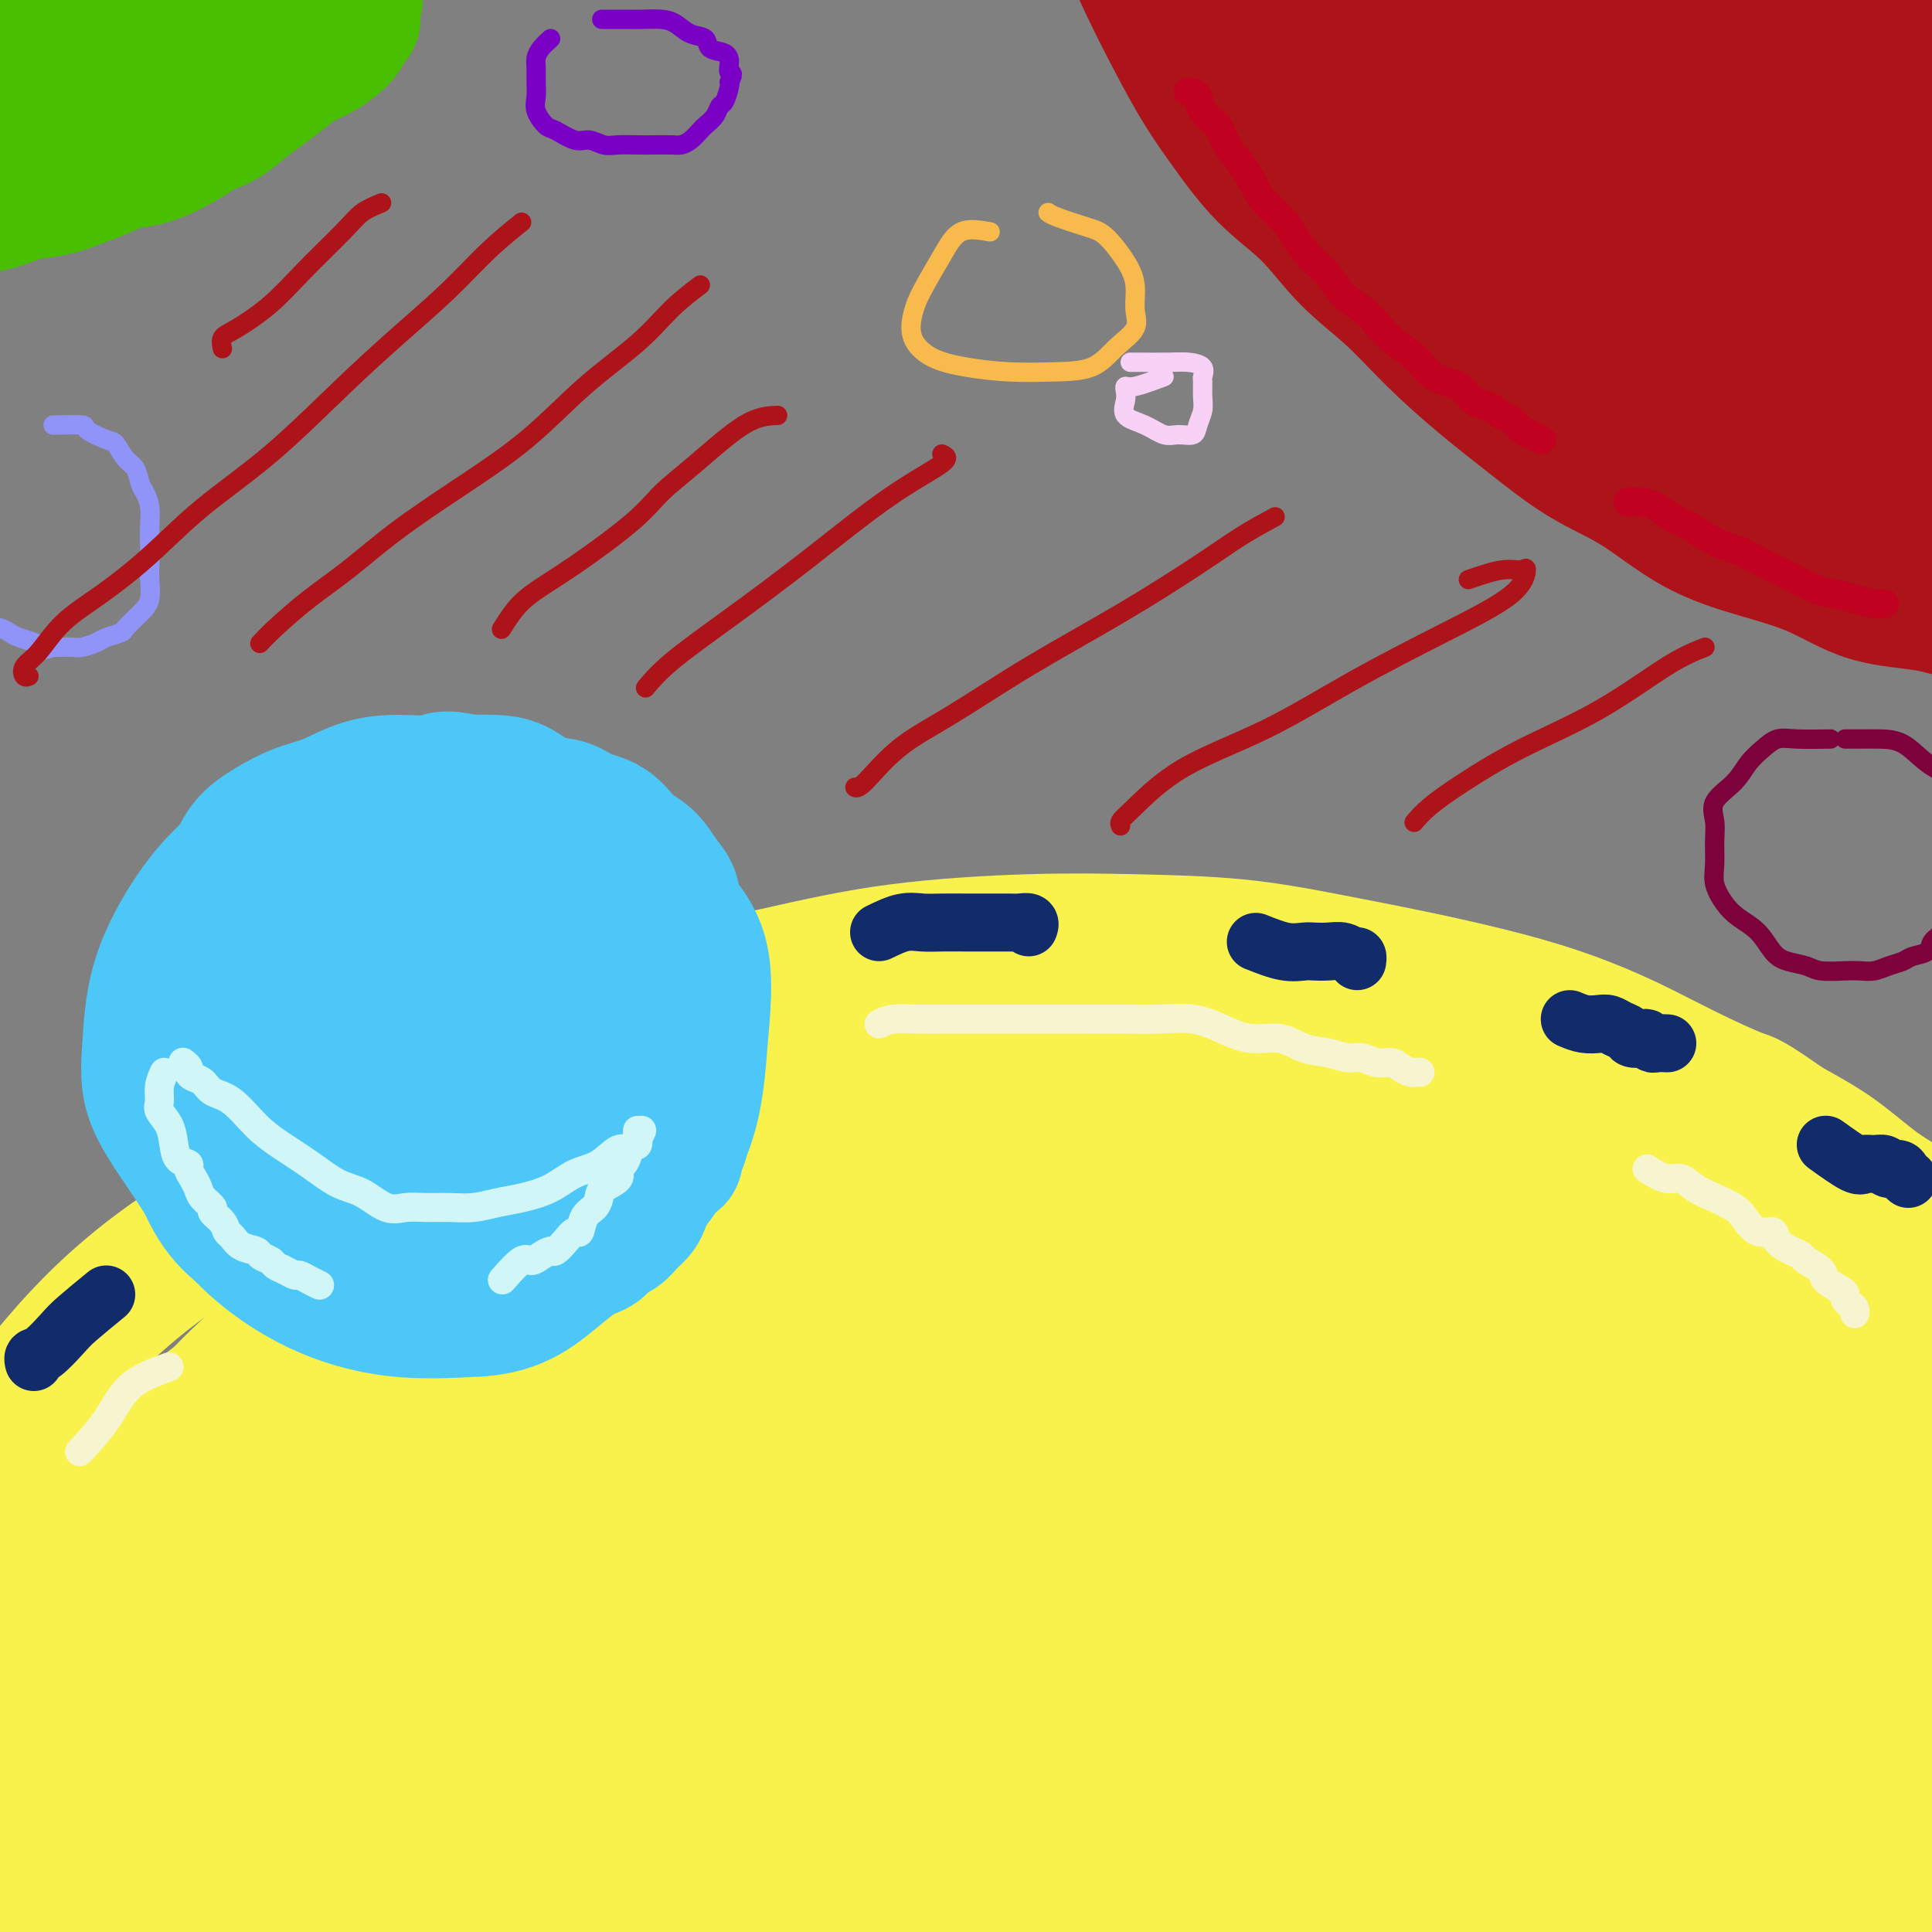 <svg viewBox='0 0 400 400' version='1.1' xmlns='http://www.w3.org/2000/svg' xmlns:xlink='http://www.w3.org/1999/xlink'><rect x="0" y="0" width="400" height="400" fill="#808080" stroke="none"/><g fill='none' stroke='rgb(173,20,25)' stroke-width='28' stroke-linecap='round' stroke-linejoin='round'><path d='M271,4c0.102,0.815 0.204,1.630 0,3c-0.204,1.370 -0.713,3.296 0,5c0.713,1.704 2.647,3.188 4,5c1.353,1.812 2.123,3.952 3,6c0.877,2.048 1.860,4.003 3,6c1.140,1.997 2.438,4.036 4,6c1.562,1.964 3.390,3.854 5,6c1.610,2.146 3.002,4.549 5,7c1.998,2.451 4.602,4.948 7,7c2.398,2.052 4.590,3.657 7,6c2.410,2.343 5.039,5.425 8,8c2.961,2.575 6.254,4.645 10,7c3.746,2.355 7.947,4.995 12,7c4.053,2.005 7.960,3.376 12,5c4.040,1.624 8.213,3.500 12,5c3.787,1.500 7.188,2.623 11,4c3.812,1.377 8.034,3.009 12,4c3.966,0.991 7.676,1.341 11,2c3.324,0.659 6.263,1.627 9,2c2.737,0.373 5.274,0.153 7,0c1.726,-0.153 2.642,-0.237 4,0c1.358,0.237 3.158,0.795 4,1c0.842,0.205 0.727,0.055 1,0c0.273,-0.055 0.935,-0.016 1,0c0.065,0.016 -0.468,0.008 -1,0'/><path d='M422,106c5.196,0.773 0.187,0.207 -2,0c-2.187,-0.207 -1.551,-0.055 -2,0c-0.449,0.055 -1.983,0.013 -3,0c-1.017,-0.013 -1.518,0.001 -3,0c-1.482,-0.001 -3.944,-0.018 -6,0c-2.056,0.018 -3.705,0.072 -6,0c-2.295,-0.072 -5.237,-0.271 -8,-1c-2.763,-0.729 -5.346,-1.987 -8,-3c-2.654,-1.013 -5.377,-1.782 -8,-3c-2.623,-1.218 -5.145,-2.886 -8,-4c-2.855,-1.114 -6.044,-1.674 -9,-3c-2.956,-1.326 -5.681,-3.419 -9,-5c-3.319,-1.581 -7.233,-2.649 -11,-4c-3.767,-1.351 -7.386,-2.983 -11,-5c-3.614,-2.017 -7.222,-4.419 -11,-7c-3.778,-2.581 -7.725,-5.341 -11,-8c-3.275,-2.659 -5.879,-5.219 -9,-8c-3.121,-2.781 -6.761,-5.785 -10,-9c-3.239,-3.215 -6.079,-6.643 -9,-10c-2.921,-3.357 -5.924,-6.645 -9,-10c-3.076,-3.355 -6.226,-6.777 -9,-10c-2.774,-3.223 -5.173,-6.246 -8,-9c-2.827,-2.754 -6.082,-5.238 -8,-8c-1.918,-2.762 -2.500,-5.800 -4,-8c-1.500,-2.200 -3.919,-3.561 -5,-5c-1.081,-1.439 -0.826,-2.955 -1,-4c-0.174,-1.045 -0.779,-1.620 -1,-2c-0.221,-0.380 -0.060,-0.564 0,-1c0.060,-0.436 0.017,-1.125 0,-1c-0.017,0.125 -0.009,1.062 0,2'/><path d='M233,-20c-1.756,-2.672 -0.646,0.149 0,2c0.646,1.851 0.829,2.733 1,4c0.171,1.267 0.332,2.918 1,5c0.668,2.082 1.844,4.596 3,7c1.156,2.404 2.291,4.698 4,8c1.709,3.302 3.990,7.613 6,11c2.010,3.387 3.749,5.851 6,9c2.251,3.149 5.014,6.982 8,10c2.986,3.018 6.196,5.221 9,8c2.804,2.779 5.204,6.133 8,9c2.796,2.867 5.990,5.246 9,8c3.010,2.754 5.836,5.885 9,9c3.164,3.115 6.665,6.216 10,9c3.335,2.784 6.505,5.252 10,8c3.495,2.748 7.316,5.776 11,8c3.684,2.224 7.231,3.643 11,6c3.769,2.357 7.758,5.653 12,8c4.242,2.347 8.736,3.747 13,5c4.264,1.253 8.300,2.359 12,4c3.700,1.641 7.066,3.815 11,5c3.934,1.185 8.437,1.379 12,2c3.563,0.621 6.185,1.669 9,2c2.815,0.331 5.822,-0.055 9,0c3.178,0.055 6.529,0.551 9,1c2.471,0.449 4.064,0.852 6,1c1.936,0.148 4.215,0.040 6,0c1.785,-0.040 3.076,-0.011 4,0c0.924,0.011 1.479,0.003 2,0c0.521,-0.003 1.006,-0.001 1,0c-0.006,0.001 -0.503,0.000 -1,0'/><path d='M444,129c8.624,0.916 1.684,0.205 -1,0c-2.684,-0.205 -1.112,0.097 -1,0c0.112,-0.097 -1.234,-0.591 -2,-1c-0.766,-0.409 -0.950,-0.733 -2,-1c-1.050,-0.267 -2.966,-0.477 -6,-2c-3.034,-1.523 -7.185,-4.357 -12,-7c-4.815,-2.643 -10.295,-5.094 -16,-8c-5.705,-2.906 -11.635,-6.267 -17,-10c-5.365,-3.733 -10.166,-7.836 -15,-12c-4.834,-4.164 -9.701,-8.387 -15,-13c-5.299,-4.613 -11.030,-9.614 -16,-14c-4.970,-4.386 -9.180,-8.156 -14,-13c-4.820,-4.844 -10.251,-10.762 -15,-16c-4.749,-5.238 -8.817,-9.795 -12,-14c-3.183,-4.205 -5.480,-8.058 -8,-11c-2.520,-2.942 -5.262,-4.972 -7,-7c-1.738,-2.028 -2.470,-4.054 -3,-5c-0.530,-0.946 -0.856,-0.813 -1,-1c-0.144,-0.187 -0.105,-0.695 0,-1c0.105,-0.305 0.276,-0.407 2,0c1.724,0.407 5.001,1.325 10,2c4.999,0.675 11.719,1.109 22,2c10.281,0.891 24.124,2.240 39,4c14.876,1.760 30.785,3.931 45,7c14.215,3.069 26.737,7.034 34,9c7.263,1.966 9.267,1.932 10,2c0.733,0.068 0.194,0.239 -3,0c-3.194,-0.239 -9.042,-0.889 -17,-2c-7.958,-1.111 -18.027,-2.684 -29,-4c-10.973,-1.316 -22.849,-2.376 -34,-3c-11.151,-0.624 -21.575,-0.812 -32,-1'/><path d='M328,9c-21.401,-1.505 -17.404,-0.267 -17,1c0.404,1.267 -2.786,2.564 -4,3c-1.214,0.436 -0.453,0.012 1,0c1.453,-0.012 3.597,0.390 9,1c5.403,0.610 14.064,1.429 24,2c9.936,0.571 21.148,0.896 33,1c11.852,0.104 24.344,-0.012 34,0c9.656,0.012 16.476,0.151 20,0c3.524,-0.151 3.754,-0.594 4,-1c0.246,-0.406 0.509,-0.775 -1,-1c-1.509,-0.225 -4.791,-0.304 -11,0c-6.209,0.304 -15.347,0.993 -25,2c-9.653,1.007 -19.823,2.333 -29,5c-9.177,2.667 -17.362,6.675 -24,10c-6.638,3.325 -11.727,5.968 -14,8c-2.273,2.032 -1.728,3.452 -1,5c0.728,1.548 1.639,3.224 5,5c3.361,1.776 9.171,3.651 17,5c7.829,1.349 17.678,2.173 27,3c9.322,0.827 18.117,1.658 27,2c8.883,0.342 17.852,0.194 23,0c5.148,-0.194 6.473,-0.433 7,-1c0.527,-0.567 0.255,-1.460 -1,-2c-1.255,-0.540 -3.495,-0.726 -8,-1c-4.505,-0.274 -11.276,-0.637 -18,0c-6.724,0.637 -13.401,2.273 -20,5c-6.599,2.727 -13.119,6.545 -18,10c-4.881,3.455 -8.122,6.545 -10,8c-1.878,1.455 -2.394,1.273 -2,1c0.394,-0.273 1.697,-0.636 3,-1'/><path d='M359,79c-3.391,1.093 1.631,-5.175 5,-10c3.369,-4.825 5.085,-8.206 7,-13c1.915,-4.794 4.030,-11.002 6,-16c1.970,-4.998 3.797,-8.785 5,-11c1.203,-2.215 1.783,-2.856 2,-3c0.217,-0.144 0.072,0.209 0,1c-0.072,0.791 -0.072,2.020 0,4c0.072,1.980 0.215,4.711 0,8c-0.215,3.289 -0.787,7.136 -1,13c-0.213,5.864 -0.066,13.746 2,21c2.066,7.254 6.052,13.882 11,19c4.948,5.118 10.857,8.727 16,13c5.143,4.273 9.520,9.210 14,12c4.480,2.790 9.064,3.434 12,4c2.936,0.566 4.225,1.055 5,1c0.775,-0.055 1.037,-0.654 1,-4c-0.037,-3.346 -0.375,-9.438 -2,-15c-1.625,-5.562 -4.539,-10.592 -8,-16c-3.461,-5.408 -7.468,-11.194 -12,-17c-4.532,-5.806 -9.589,-11.632 -14,-16c-4.411,-4.368 -8.177,-7.276 -12,-10c-3.823,-2.724 -7.704,-5.262 -11,-7c-3.296,-1.738 -6.007,-2.675 -8,-3c-1.993,-0.325 -3.268,-0.039 -4,0c-0.732,0.039 -0.919,-0.171 -1,0c-0.081,0.171 -0.055,0.723 0,2c0.055,1.277 0.138,3.281 0,6c-0.138,2.719 -0.499,6.155 0,11c0.499,4.845 1.857,11.099 4,17c2.143,5.901 5.072,11.451 8,17'/><path d='M384,87c3.633,8.144 6.717,11.505 10,14c3.283,2.495 6.765,4.125 10,5c3.235,0.875 6.221,0.996 9,0c2.779,-0.996 5.349,-3.108 7,-7c1.651,-3.892 2.381,-9.565 3,-15c0.619,-5.435 1.127,-10.633 0,-16c-1.127,-5.367 -3.891,-10.903 -7,-16c-3.109,-5.097 -6.565,-9.754 -10,-13c-3.435,-3.246 -6.851,-5.081 -11,-6c-4.149,-0.919 -9.032,-0.922 -13,-1c-3.968,-0.078 -7.020,-0.233 -10,1c-2.980,1.233 -5.887,3.852 -8,6c-2.113,2.148 -3.430,3.823 -5,6c-1.570,2.177 -3.392,4.856 -4,7c-0.608,2.144 -0.001,3.753 0,5c0.001,1.247 -0.602,2.130 0,4c0.602,1.870 2.409,4.725 5,7c2.591,2.275 5.965,3.969 10,6c4.035,2.031 8.731,4.400 14,6c5.269,1.600 11.111,2.431 18,3c6.889,0.569 14.825,0.877 18,1c3.175,0.123 1.587,0.062 0,0'/></g>
<g fill='none' stroke='rgb(249,242,77)' stroke-width='28' stroke-linecap='round' stroke-linejoin='round'><path d='M32,354c1.868,-1.464 3.737,-2.929 6,-4c2.263,-1.071 4.922,-1.750 8,-3c3.078,-1.250 6.577,-3.072 11,-5c4.423,-1.928 9.770,-3.964 15,-6c5.230,-2.036 10.343,-4.073 16,-6c5.657,-1.927 11.858,-3.744 18,-6c6.142,-2.256 12.226,-4.951 19,-7c6.774,-2.049 14.238,-3.453 22,-5c7.762,-1.547 15.824,-3.238 24,-5c8.176,-1.762 16.468,-3.596 25,-5c8.532,-1.404 17.306,-2.378 26,-3c8.694,-0.622 17.309,-0.892 26,-1c8.691,-0.108 17.460,-0.053 26,0c8.540,0.053 16.853,0.105 25,1c8.147,0.895 16.130,2.633 24,4c7.870,1.367 15.627,2.363 23,4c7.373,1.637 14.362,3.915 21,6c6.638,2.085 12.927,3.978 19,6c6.073,2.022 11.931,4.173 17,6c5.069,1.827 9.349,3.330 13,5c3.651,1.670 6.675,3.505 9,5c2.325,1.495 3.953,2.648 5,3c1.047,0.352 1.513,-0.098 2,0c0.487,0.098 0.996,0.742 1,1c0.004,0.258 -0.498,0.129 -1,0'/><path d='M432,339c4.309,2.149 0.581,0.521 -1,0c-1.581,-0.521 -1.015,0.064 -1,0c0.015,-0.064 -0.522,-0.778 -1,-1c-0.478,-0.222 -0.898,0.048 -1,0c-0.102,-0.048 0.113,-0.415 0,-1c-0.113,-0.585 -0.555,-1.389 -1,-2c-0.445,-0.611 -0.894,-1.030 -1,-1c-0.106,0.030 0.131,0.509 0,0c-0.131,-0.509 -0.631,-2.005 -1,-3c-0.369,-0.995 -0.608,-1.489 -1,-2c-0.392,-0.511 -0.937,-1.038 -2,-2c-1.063,-0.962 -2.643,-2.360 -4,-4c-1.357,-1.640 -2.490,-3.523 -4,-5c-1.510,-1.477 -3.395,-2.549 -5,-4c-1.605,-1.451 -2.929,-3.283 -5,-5c-2.071,-1.717 -4.889,-3.321 -7,-5c-2.111,-1.679 -3.517,-3.435 -6,-5c-2.483,-1.565 -6.044,-2.940 -9,-5c-2.956,-2.060 -5.307,-4.804 -9,-7c-3.693,-2.196 -8.727,-3.843 -13,-6c-4.273,-2.157 -7.786,-4.824 -12,-7c-4.214,-2.176 -9.128,-3.859 -14,-6c-4.872,-2.141 -9.702,-4.738 -15,-7c-5.298,-2.262 -11.064,-4.189 -17,-6c-5.936,-1.811 -12.040,-3.506 -18,-5c-5.960,-1.494 -11.774,-2.787 -18,-4c-6.226,-1.213 -12.865,-2.346 -20,-3c-7.135,-0.654 -14.767,-0.830 -22,-1c-7.233,-0.170 -14.067,-0.334 -21,0c-6.933,0.334 -13.967,1.167 -21,2'/><path d='M182,244c-13.705,1.212 -15.968,3.743 -21,6c-5.032,2.257 -12.833,4.242 -20,7c-7.167,2.758 -13.701,6.291 -21,10c-7.299,3.709 -15.363,7.596 -23,12c-7.637,4.404 -14.846,9.325 -22,15c-7.154,5.675 -14.253,12.103 -21,18c-6.747,5.897 -13.141,11.262 -18,17c-4.859,5.738 -8.181,11.849 -12,18c-3.819,6.151 -8.135,12.341 -11,18c-2.865,5.659 -4.280,10.786 -6,15c-1.720,4.214 -3.747,7.514 -5,11c-1.253,3.486 -1.733,7.158 -3,10c-1.267,2.842 -3.320,4.855 -4,7c-0.680,2.145 0.014,4.422 0,6c-0.014,1.578 -0.736,2.457 -1,3c-0.264,0.543 -0.071,0.749 0,1c0.071,0.251 0.020,0.545 0,1c-0.020,0.455 -0.007,1.069 0,1c0.007,-0.069 0.009,-0.821 0,-2c-0.009,-1.179 -0.030,-2.785 0,-5c0.030,-2.215 0.111,-5.038 1,-8c0.889,-2.962 2.585,-6.064 4,-10c1.415,-3.936 2.550,-8.708 5,-13c2.450,-4.292 6.214,-8.104 10,-13c3.786,-4.896 7.595,-10.875 12,-16c4.405,-5.125 9.408,-9.394 15,-15c5.592,-5.606 11.775,-12.548 19,-18c7.225,-5.452 15.493,-9.415 24,-14c8.507,-4.585 17.254,-9.793 26,-15'/><path d='M110,291c12.428,-7.256 18.497,-10.897 27,-15c8.503,-4.103 19.439,-8.670 29,-12c9.561,-3.330 17.747,-5.425 26,-7c8.253,-1.575 16.572,-2.630 25,-3c8.428,-0.370 16.964,-0.055 25,0c8.036,0.055 15.574,-0.151 24,1c8.426,1.151 17.742,3.659 26,6c8.258,2.341 15.457,4.514 23,7c7.543,2.486 15.429,5.283 22,8c6.571,2.717 11.828,5.352 17,8c5.172,2.648 10.261,5.309 15,8c4.739,2.691 9.130,5.414 13,8c3.870,2.586 7.221,5.036 10,7c2.779,1.964 4.987,3.441 7,5c2.013,1.559 3.830,3.199 5,4c1.170,0.801 1.694,0.762 2,1c0.306,0.238 0.394,0.752 0,1c-0.394,0.248 -1.272,0.232 -2,0c-0.728,-0.232 -1.308,-0.678 -2,-1c-0.692,-0.322 -1.496,-0.520 -2,-1c-0.504,-0.480 -0.709,-1.242 -1,-2c-0.291,-0.758 -0.668,-1.513 -1,-2c-0.332,-0.487 -0.619,-0.708 -1,-1c-0.381,-0.292 -0.855,-0.656 -1,-1c-0.145,-0.344 0.038,-0.670 0,-1c-0.038,-0.330 -0.297,-0.666 0,-1c0.297,-0.334 1.148,-0.667 2,-1'/><path d='M398,307c-0.215,-0.988 -0.253,0.041 0,0c0.253,-0.041 0.797,-1.152 1,-2c0.203,-0.848 0.066,-1.434 0,-2c-0.066,-0.566 -0.060,-1.113 0,-2c0.060,-0.887 0.173,-2.112 0,-3c-0.173,-0.888 -0.632,-1.437 -1,-2c-0.368,-0.563 -0.645,-1.139 -1,-2c-0.355,-0.861 -0.787,-2.006 -1,-3c-0.213,-0.994 -0.207,-1.835 -1,-3c-0.793,-1.165 -2.384,-2.653 -4,-4c-1.616,-1.347 -3.258,-2.553 -5,-4c-1.742,-1.447 -3.586,-3.134 -6,-5c-2.414,-1.866 -5.398,-3.911 -9,-6c-3.602,-2.089 -7.822,-4.221 -11,-6c-3.178,-1.779 -5.313,-3.207 -9,-5c-3.687,-1.793 -8.926,-3.953 -14,-6c-5.074,-2.047 -9.985,-3.980 -15,-6c-5.015,-2.020 -10.136,-4.127 -15,-6c-4.864,-1.873 -9.472,-3.511 -14,-5c-4.528,-1.489 -8.974,-2.829 -14,-4c-5.026,-1.171 -10.630,-2.174 -17,-3c-6.370,-0.826 -13.505,-1.475 -20,-2c-6.495,-0.525 -12.348,-0.924 -18,-1c-5.652,-0.076 -11.102,0.173 -17,0c-5.898,-0.173 -12.243,-0.766 -19,0c-6.757,0.766 -13.926,2.891 -21,5c-7.074,2.109 -14.053,4.200 -22,7c-7.947,2.800 -16.862,6.307 -25,10c-8.138,3.693 -15.499,7.571 -23,12c-7.501,4.429 -15.143,9.408 -22,15c-6.857,5.592 -12.928,11.796 -19,18'/><path d='M56,292c-9.534,8.810 -12.869,14.335 -17,20c-4.131,5.665 -9.056,11.469 -12,17c-2.944,5.531 -3.905,10.790 -5,16c-1.095,5.210 -2.325,10.370 -3,15c-0.675,4.630 -0.796,8.731 -1,13c-0.204,4.269 -0.491,8.705 0,13c0.491,4.295 1.758,8.450 3,12c1.242,3.550 2.457,6.496 4,9c1.543,2.504 3.414,4.568 5,7c1.586,2.432 2.886,5.233 5,7c2.114,1.767 5.043,2.499 8,4c2.957,1.501 5.941,3.772 9,5c3.059,1.228 6.192,1.412 10,2c3.808,0.588 8.292,1.581 13,2c4.708,0.419 9.639,0.266 15,0c5.361,-0.266 11.152,-0.644 18,-2c6.848,-1.356 14.752,-3.690 23,-6c8.248,-2.310 16.839,-4.595 26,-7c9.161,-2.405 18.891,-4.929 29,-8c10.109,-3.071 20.595,-6.688 31,-10c10.405,-3.312 20.727,-6.319 31,-10c10.273,-3.681 20.496,-8.035 30,-12c9.504,-3.965 18.287,-7.542 27,-12c8.713,-4.458 17.355,-9.798 25,-14c7.645,-4.202 14.293,-7.266 20,-11c5.707,-3.734 10.472,-8.137 14,-12c3.528,-3.863 5.818,-7.184 7,-10c1.182,-2.816 1.255,-5.126 1,-8c-0.255,-2.874 -0.838,-6.312 -3,-10c-2.162,-3.688 -5.903,-7.625 -12,-12c-6.097,-4.375 -14.548,-9.187 -23,-14'/><path d='M334,276c-8.163,-4.428 -17.070,-8.498 -27,-12c-9.930,-3.502 -20.883,-6.437 -32,-8c-11.117,-1.563 -22.396,-1.755 -35,-2c-12.604,-0.245 -26.532,-0.542 -41,2c-14.468,2.542 -29.477,7.924 -44,14c-14.523,6.076 -28.560,12.846 -42,20c-13.440,7.154 -26.284,14.692 -38,23c-11.716,8.308 -22.306,17.384 -31,26c-8.694,8.616 -15.494,16.770 -21,24c-5.506,7.230 -9.718,13.534 -12,20c-2.282,6.466 -2.632,13.094 -3,19c-0.368,5.906 -0.753,11.091 2,15c2.753,3.909 8.643,6.543 16,9c7.357,2.457 16.181,4.737 26,6c9.819,1.263 20.633,1.508 32,1c11.367,-0.508 23.289,-1.769 36,-5c12.711,-3.231 26.213,-8.430 39,-14c12.787,-5.570 24.860,-11.509 36,-18c11.140,-6.491 21.349,-13.532 31,-21c9.651,-7.468 18.745,-15.361 27,-23c8.255,-7.639 15.673,-15.023 21,-21c5.327,-5.977 8.565,-10.548 10,-15c1.435,-4.452 1.067,-8.784 0,-13c-1.067,-4.216 -2.832,-8.317 -6,-12c-3.168,-3.683 -7.738,-6.948 -14,-10c-6.262,-3.052 -14.218,-5.891 -23,-8c-8.782,-2.109 -18.392,-3.488 -28,-5c-9.608,-1.512 -19.215,-3.158 -28,-4c-8.785,-0.842 -16.750,-0.881 -25,-1c-8.250,-0.119 -16.786,-0.320 -25,0c-8.214,0.320 -16.107,1.160 -24,2'/><path d='M111,265c-15.591,1.145 -17.569,3.509 -23,6c-5.431,2.491 -14.314,5.110 -22,8c-7.686,2.890 -14.174,6.052 -20,10c-5.826,3.948 -10.991,8.680 -16,14c-5.009,5.320 -9.864,11.226 -14,18c-4.136,6.774 -7.553,14.416 -10,21c-2.447,6.584 -3.924,12.110 -5,18c-1.076,5.890 -1.752,12.144 -2,17c-0.248,4.856 -0.067,8.313 0,12c0.067,3.687 0.022,7.602 0,11c-0.022,3.398 -0.020,6.278 0,8c0.020,1.722 0.058,2.287 0,3c-0.058,0.713 -0.212,1.574 0,2c0.212,0.426 0.789,0.416 1,0c0.211,-0.416 0.057,-1.237 0,-2c-0.057,-0.763 -0.016,-1.468 0,-2c0.016,-0.532 0.009,-0.891 0,-2c-0.009,-1.109 -0.019,-2.969 0,-5c0.019,-2.031 0.068,-4.232 0,-7c-0.068,-2.768 -0.252,-6.103 0,-10c0.252,-3.897 0.939,-8.355 2,-12c1.061,-3.645 2.497,-6.477 4,-10c1.503,-3.523 3.073,-7.738 5,-12c1.927,-4.262 4.211,-8.570 6,-13c1.789,-4.430 3.083,-8.980 5,-13c1.917,-4.020 4.459,-7.510 7,-11'/><path d='M29,314c5.415,-11.315 5.453,-10.101 7,-12c1.547,-1.899 4.602,-6.910 8,-11c3.398,-4.090 7.141,-7.259 11,-11c3.859,-3.741 7.836,-8.053 12,-12c4.164,-3.947 8.514,-7.530 13,-11c4.486,-3.470 9.108,-6.827 14,-10c4.892,-3.173 10.054,-6.163 15,-9c4.946,-2.837 9.676,-5.520 15,-8c5.324,-2.480 11.241,-4.758 18,-7c6.759,-2.242 14.358,-4.447 22,-6c7.642,-1.553 15.326,-2.452 23,-3c7.674,-0.548 15.338,-0.744 23,-1c7.662,-0.256 15.321,-0.573 23,0c7.679,0.573 15.378,2.035 23,4c7.622,1.965 15.167,4.431 22,7c6.833,2.569 12.955,5.240 19,8c6.045,2.760 12.013,5.607 18,9c5.987,3.393 11.993,7.330 18,11c6.007,3.670 12.016,7.071 17,11c4.984,3.929 8.944,8.385 13,13c4.056,4.615 8.207,9.389 12,13c3.793,3.611 7.229,6.060 10,9c2.771,2.940 4.876,6.370 7,9c2.124,2.630 4.268,4.459 6,6c1.732,1.541 3.052,2.795 4,4c0.948,1.205 1.525,2.362 2,3c0.475,0.638 0.849,0.759 1,1c0.151,0.241 0.079,0.603 0,1c-0.079,0.397 -0.165,0.828 0,1c0.165,0.172 0.583,0.086 1,0'/><path d='M406,323c8.619,9.097 2.165,1.838 0,-1c-2.165,-2.838 -0.041,-1.256 1,-1c1.041,0.256 1.000,-0.813 1,-1c0.000,-0.187 0.041,0.508 0,0c-0.041,-0.508 -0.166,-2.219 0,-3c0.166,-0.781 0.622,-0.633 1,-1c0.378,-0.367 0.678,-1.248 1,-2c0.322,-0.752 0.667,-1.374 1,-2c0.333,-0.626 0.653,-1.255 1,-2c0.347,-0.745 0.722,-1.607 1,-2c0.278,-0.393 0.460,-0.317 1,-1c0.540,-0.683 1.440,-2.126 2,-3c0.560,-0.874 0.781,-1.179 1,-2c0.219,-0.821 0.437,-2.157 1,-3c0.563,-0.843 1.471,-1.191 2,-2c0.529,-0.809 0.677,-2.079 1,-3c0.323,-0.921 0.819,-1.495 1,-2c0.181,-0.505 0.047,-0.942 0,-2c-0.047,-1.058 -0.009,-2.737 0,-4c0.009,-1.263 -0.013,-2.111 0,-3c0.013,-0.889 0.059,-1.820 0,-3c-0.059,-1.180 -0.225,-2.609 -1,-4c-0.775,-1.391 -2.160,-2.745 -3,-4c-0.840,-1.255 -1.134,-2.412 -2,-4c-0.866,-1.588 -2.303,-3.606 -4,-5c-1.697,-1.394 -3.654,-2.164 -6,-4c-2.346,-1.836 -5.083,-4.740 -8,-7c-2.917,-2.260 -6.016,-3.878 -9,-6c-2.984,-2.122 -5.853,-4.749 -9,-7c-3.147,-2.251 -6.574,-4.125 -10,-6'/><path d='M370,233c-8.249,-5.776 -7.871,-5.216 -10,-6c-2.129,-0.784 -6.765,-2.912 -11,-5c-4.235,-2.088 -8.070,-4.137 -12,-6c-3.930,-1.863 -7.954,-3.539 -12,-5c-4.046,-1.461 -8.113,-2.707 -13,-4c-4.887,-1.293 -10.595,-2.635 -17,-4c-6.405,-1.365 -13.507,-2.754 -20,-4c-6.493,-1.246 -12.376,-2.349 -19,-3c-6.624,-0.651 -13.988,-0.849 -21,-1c-7.012,-0.151 -13.673,-0.256 -22,0c-8.327,0.256 -18.320,0.871 -27,2c-8.680,1.129 -16.049,2.771 -26,5c-9.951,2.229 -22.486,5.044 -34,9c-11.514,3.956 -22.007,9.054 -33,15c-10.993,5.946 -22.486,12.739 -33,19c-10.514,6.261 -20.049,11.989 -28,18c-7.951,6.011 -14.318,12.306 -20,19c-5.682,6.694 -10.679,13.788 -15,21c-4.321,7.212 -7.967,14.543 -11,21c-3.033,6.457 -5.454,12.039 -7,18c-1.546,5.961 -2.218,12.299 -3,17c-0.782,4.701 -1.673,7.764 -2,11c-0.327,3.236 -0.088,6.647 0,9c0.088,2.353 0.027,3.650 0,5c-0.027,1.350 -0.018,2.754 0,4c0.018,1.246 0.046,2.334 0,3c-0.046,0.666 -0.167,0.911 0,1c0.167,0.089 0.622,0.024 1,0c0.378,-0.024 0.679,-0.007 1,0c0.321,0.007 0.660,0.003 1,0'/><path d='M-23,392c0.465,-0.086 0.127,-0.802 0,-1c-0.127,-0.198 -0.042,0.121 0,0c0.042,-0.121 0.040,-0.682 0,-1c-0.040,-0.318 -0.118,-0.394 0,-1c0.118,-0.606 0.432,-1.744 1,-3c0.568,-1.256 1.389,-2.630 3,-5c1.611,-2.370 4.011,-5.736 8,-12c3.989,-6.264 9.568,-15.427 16,-24c6.432,-8.573 13.716,-16.554 22,-25c8.284,-8.446 17.569,-17.355 27,-25c9.431,-7.645 19.009,-14.027 30,-20c10.991,-5.973 23.395,-11.539 36,-17c12.605,-5.461 25.412,-10.817 39,-15c13.588,-4.183 27.956,-7.194 42,-9c14.044,-1.806 27.763,-2.406 41,-3c13.237,-0.594 25.994,-1.182 38,-1c12.006,0.182 23.263,1.133 33,3c9.737,1.867 17.955,4.649 26,7c8.045,2.351 15.917,4.270 23,7c7.083,2.730 13.377,6.271 18,9c4.623,2.729 7.575,4.646 10,6c2.425,1.354 4.325,2.146 5,3c0.675,0.854 0.126,1.771 0,2c-0.126,0.229 0.171,-0.232 -1,-1c-1.171,-0.768 -3.809,-1.845 -7,-4c-3.191,-2.155 -6.936,-5.388 -12,-9c-5.064,-3.612 -11.447,-7.603 -18,-11c-6.553,-3.397 -13.277,-6.198 -20,-9'/><path d='M337,233c-12.338,-6.553 -14.181,-6.935 -19,-8c-4.819,-1.065 -12.612,-2.814 -22,-4c-9.388,-1.186 -20.371,-1.809 -35,-1c-14.629,0.809 -32.904,3.051 -48,6c-15.096,2.949 -27.013,6.605 -40,12c-12.987,5.395 -27.044,12.527 -40,20c-12.956,7.473 -24.813,15.285 -36,24c-11.187,8.715 -21.706,18.333 -31,28c-9.294,9.667 -17.365,19.382 -24,28c-6.635,8.618 -11.835,16.139 -15,22c-3.165,5.861 -4.294,10.061 -5,13c-0.706,2.939 -0.988,4.617 0,6c0.988,1.383 3.245,2.471 9,1c5.755,-1.471 15.009,-5.501 25,-11c9.991,-5.499 20.721,-12.468 33,-21c12.279,-8.532 26.108,-18.626 45,-31c18.892,-12.374 42.847,-27.028 65,-38c22.153,-10.972 42.504,-18.262 58,-22c15.496,-3.738 26.138,-3.923 32,-4c5.862,-0.077 6.945,-0.046 8,0c1.055,0.046 2.084,0.108 -5,1c-7.084,0.892 -22.281,2.616 -43,7c-20.719,4.384 -46.961,11.430 -71,19c-24.039,7.570 -45.875,15.665 -70,27c-24.125,11.335 -50.541,25.908 -70,38c-19.459,12.092 -31.963,21.701 -43,31c-11.037,9.299 -20.607,18.287 -25,24c-4.393,5.713 -3.611,8.150 -3,10c0.611,1.850 1.049,3.114 6,3c4.951,-0.114 14.415,-1.604 29,-7c14.585,-5.396 34.293,-14.698 54,-24'/><path d='M56,382c16.665,-8.248 31.328,-16.868 52,-27c20.672,-10.132 47.354,-21.775 74,-32c26.646,-10.225 53.258,-19.032 75,-25c21.742,-5.968 38.615,-9.098 54,-11c15.385,-1.902 29.282,-2.577 39,-3c9.718,-0.423 15.256,-0.593 18,0c2.744,0.593 2.693,1.949 3,3c0.307,1.051 0.973,1.799 -3,3c-3.973,1.201 -12.587,2.857 -30,4c-17.413,1.143 -43.627,1.774 -70,4c-26.373,2.226 -52.904,6.048 -77,11c-24.096,4.952 -45.756,11.035 -66,18c-20.244,6.965 -39.070,14.810 -56,23c-16.930,8.190 -31.963,16.723 -43,24c-11.037,7.277 -18.077,13.299 -22,18c-3.923,4.701 -4.729,8.080 -5,10c-0.271,1.920 -0.005,2.379 5,3c5.005,0.621 14.751,1.404 27,-1c12.249,-2.404 27.003,-7.995 43,-14c15.997,-6.005 33.238,-12.423 57,-21c23.762,-8.577 54.046,-19.313 81,-27c26.954,-7.687 50.580,-12.326 71,-15c20.420,-2.674 37.635,-3.385 53,-4c15.365,-0.615 28.882,-1.136 38,0c9.118,1.136 13.838,3.927 16,6c2.162,2.073 1.766,3.426 1,6c-0.766,2.574 -1.901,6.369 -9,10c-7.099,3.631 -20.160,7.097 -41,10c-20.840,2.903 -49.457,5.243 -79,9c-29.543,3.757 -60.012,8.931 -89,15c-28.988,6.069 -56.494,13.035 -84,20'/><path d='M89,399c-26.390,7.204 -50.364,15.215 -67,20c-16.636,4.785 -25.933,6.346 -31,7c-5.067,0.654 -5.903,0.401 -4,0c1.903,-0.401 6.545,-0.950 18,-5c11.455,-4.050 29.725,-11.601 45,-18c15.275,-6.399 27.557,-11.646 46,-17c18.443,-5.354 43.047,-10.815 67,-16c23.953,-5.185 47.256,-10.095 69,-14c21.744,-3.905 41.928,-6.805 61,-9c19.072,-2.195 37.030,-3.686 52,-5c14.970,-1.314 26.951,-2.451 37,-3c10.049,-0.549 18.166,-0.511 22,-1c3.834,-0.489 3.383,-1.504 3,-2c-0.383,-0.496 -0.699,-0.471 -3,-1c-2.301,-0.529 -6.585,-1.612 -19,-3c-12.415,-1.388 -32.959,-3.080 -56,-4c-23.041,-0.920 -48.577,-1.068 -72,0c-23.423,1.068 -44.732,3.353 -66,7c-21.268,3.647 -42.496,8.658 -62,14c-19.504,5.342 -37.285,11.017 -49,15c-11.715,3.983 -17.364,6.276 -20,7c-2.636,0.724 -2.259,-0.121 -2,0c0.259,0.121 0.399,1.208 6,0c5.601,-1.208 16.662,-4.712 31,-10c14.338,-5.288 31.953,-12.359 51,-19c19.047,-6.641 39.526,-12.851 61,-19c21.474,-6.149 43.941,-12.236 63,-17c19.059,-4.764 34.708,-8.206 48,-11c13.292,-2.794 24.226,-4.941 32,-7c7.774,-2.059 12.387,-4.029 17,-6'/><path d='M367,282c24.673,-6.952 6.356,-3.830 -2,-3c-8.356,0.830 -6.750,-0.630 -17,-2c-10.250,-1.370 -32.356,-2.648 -56,-1c-23.644,1.648 -48.826,6.224 -70,11c-21.174,4.776 -38.341,9.752 -55,15c-16.659,5.248 -32.811,10.770 -46,16c-13.189,5.230 -23.417,10.170 -28,13c-4.583,2.830 -3.522,3.550 -3,4c0.522,0.450 0.504,0.629 6,1c5.496,0.371 16.506,0.935 32,-1c15.494,-1.935 35.473,-6.368 58,-11c22.527,-4.632 47.603,-9.462 71,-12c23.397,-2.538 45.115,-2.782 65,-3c19.885,-0.218 37.937,-0.409 55,1c17.063,1.409 33.139,4.419 45,8c11.861,3.581 19.509,7.734 23,10c3.491,2.266 2.824,2.646 3,3c0.176,0.354 1.194,0.682 -5,1c-6.194,0.318 -19.599,0.626 -37,1c-17.401,0.374 -38.797,0.813 -60,3c-21.203,2.187 -42.214,6.122 -62,11c-19.786,4.878 -38.349,10.700 -54,16c-15.651,5.300 -28.392,10.077 -38,15c-9.608,4.923 -16.083,9.990 -19,13c-2.917,3.010 -2.276,3.961 0,5c2.276,1.039 6.188,2.167 14,3c7.812,0.833 19.524,1.372 34,-1c14.476,-2.372 31.715,-7.657 50,-12c18.285,-4.343 37.615,-7.746 57,-11c19.385,-3.254 38.824,-6.358 56,-8c17.176,-1.642 32.088,-1.821 47,-2'/><path d='M431,365c11.443,-0.507 16.549,-0.775 17,-1c0.451,-0.225 -3.754,-0.408 -13,1c-9.246,1.408 -23.532,4.408 -38,7c-14.468,2.592 -29.117,4.775 -46,7c-16.883,2.225 -35.999,4.491 -52,7c-16.001,2.509 -28.886,5.262 -39,7c-10.114,1.738 -17.455,2.462 -21,3c-3.545,0.538 -3.292,0.891 -3,1c0.292,0.109 0.624,-0.026 6,0c5.376,0.026 15.796,0.213 29,0c13.204,-0.213 29.192,-0.828 45,-2c15.808,-1.172 31.437,-2.902 48,-4c16.563,-1.098 34.059,-1.564 49,-2c14.941,-0.436 27.325,-0.844 36,-1c8.675,-0.156 13.640,-0.062 16,0c2.360,0.062 2.115,0.091 1,0c-1.115,-0.091 -3.102,-0.301 -12,0c-8.898,0.301 -24.709,1.115 -41,2c-16.291,0.885 -33.063,1.842 -53,3c-19.937,1.158 -43.038,2.516 -64,4c-20.962,1.484 -39.783,3.095 -58,5c-18.217,1.905 -35.830,4.104 -52,6c-16.170,1.896 -30.898,3.489 -44,5c-13.102,1.511 -24.578,2.941 -34,4c-9.422,1.059 -16.790,1.748 -22,2c-5.210,0.252 -8.263,0.068 -10,0c-1.737,-0.068 -2.160,-0.018 -1,0c1.160,0.018 3.903,0.005 9,-1c5.097,-1.005 12.549,-3.003 20,-5'/><path d='M104,413c10.068,-2.421 21.236,-5.472 35,-8c13.764,-2.528 30.122,-4.533 48,-6c17.878,-1.467 37.274,-2.395 56,-3c18.726,-0.605 36.780,-0.886 55,-1c18.220,-0.114 36.604,-0.062 54,1c17.396,1.062 33.804,3.132 49,5c15.196,1.868 29.181,3.534 41,5c11.819,1.466 21.474,2.733 28,4c6.526,1.267 9.925,2.536 12,3c2.075,0.464 2.828,0.124 3,0c0.172,-0.124 -0.235,-0.034 -1,0c-0.765,0.034 -1.888,0.010 -3,0c-1.112,-0.010 -2.212,-0.005 -6,0c-3.788,0.005 -10.264,0.010 -18,0c-7.736,-0.010 -16.733,-0.035 -26,-1c-9.267,-0.965 -18.804,-2.872 -29,-4c-10.196,-1.128 -21.051,-1.479 -33,-2c-11.949,-0.521 -24.991,-1.211 -38,-2c-13.009,-0.789 -25.984,-1.676 -37,-2c-11.016,-0.324 -20.074,-0.086 -27,0c-6.926,0.086 -11.719,0.020 -15,0c-3.281,-0.020 -5.051,0.006 -4,0c1.051,-0.006 4.923,-0.043 12,0c7.077,0.043 17.359,0.166 29,0c11.641,-0.166 24.641,-0.622 38,-1c13.359,-0.378 27.076,-0.679 41,0c13.924,0.679 28.057,2.337 41,4c12.943,1.663 24.698,3.332 35,5c10.302,1.668 19.151,3.334 28,5'/><path d='M472,415c19.726,3.062 17.040,3.718 18,5c0.960,1.282 5.566,3.191 7,6c1.434,2.809 -0.305,6.517 -1,8c-0.695,1.483 -0.348,0.742 0,0'/></g>
<g fill='none' stroke='rgb(77,198,248)' stroke-width='28' stroke-linecap='round' stroke-linejoin='round'><path d='M90,206c-2.626,-0.380 -5.253,-0.760 -7,-1c-1.747,-0.240 -2.616,-0.339 -4,0c-1.384,0.339 -3.284,1.115 -5,2c-1.716,0.885 -3.247,1.880 -5,4c-1.753,2.120 -3.727,5.365 -5,8c-1.273,2.635 -1.843,4.659 -2,7c-0.157,2.341 0.101,4.999 0,7c-0.101,2.001 -0.559,3.345 0,5c0.559,1.655 2.135,3.622 4,5c1.865,1.378 4.020,2.169 7,3c2.980,0.831 6.786,1.702 10,2c3.214,0.298 5.838,0.021 9,0c3.162,-0.021 6.864,0.213 10,0c3.136,-0.213 5.705,-0.872 8,-2c2.295,-1.128 4.314,-2.723 6,-4c1.686,-1.277 3.037,-2.235 4,-4c0.963,-1.765 1.536,-4.338 2,-7c0.464,-2.662 0.818,-5.413 1,-8c0.182,-2.587 0.190,-5.008 0,-8c-0.190,-2.992 -0.580,-6.553 -1,-9c-0.420,-2.447 -0.869,-3.779 -2,-5c-1.131,-1.221 -2.943,-2.330 -5,-3c-2.057,-0.670 -4.358,-0.901 -7,-1c-2.642,-0.099 -5.625,-0.065 -9,0c-3.375,0.065 -7.142,0.162 -11,1c-3.858,0.838 -7.807,2.418 -11,4c-3.193,1.582 -5.629,3.166 -8,5c-2.371,1.834 -4.677,3.917 -6,6c-1.323,2.083 -1.664,4.167 -2,6c-0.336,1.833 -0.668,3.417 -1,5'/><path d='M60,224c-0.442,3.218 -0.049,5.761 1,8c1.049,2.239 2.752,4.172 5,6c2.248,1.828 5.041,3.550 8,5c2.959,1.450 6.082,2.626 9,3c2.918,0.374 5.630,-0.056 8,0c2.370,0.056 4.400,0.597 7,0c2.600,-0.597 5.772,-2.333 8,-4c2.228,-1.667 3.512,-3.266 5,-5c1.488,-1.734 3.179,-3.604 4,-6c0.821,-2.396 0.773,-5.317 1,-8c0.227,-2.683 0.728,-5.127 1,-8c0.272,-2.873 0.314,-6.174 0,-9c-0.314,-2.826 -0.982,-5.178 -2,-7c-1.018,-1.822 -2.384,-3.115 -4,-4c-1.616,-0.885 -3.482,-1.362 -5,-2c-1.518,-0.638 -2.689,-1.439 -5,-2c-2.311,-0.561 -5.762,-0.884 -8,-1c-2.238,-0.116 -3.262,-0.025 -5,0c-1.738,0.025 -4.191,-0.017 -6,0c-1.809,0.017 -2.973,0.092 -4,0c-1.027,-0.092 -1.918,-0.350 -3,0c-1.082,0.350 -2.354,1.308 -3,2c-0.646,0.692 -0.667,1.118 -1,2c-0.333,0.882 -0.977,2.221 -2,3c-1.023,0.779 -2.424,0.997 -3,2c-0.576,1.003 -0.326,2.789 -1,4c-0.674,1.211 -2.272,1.847 -3,3c-0.728,1.153 -0.587,2.825 -1,4c-0.413,1.175 -1.380,1.855 -2,3c-0.620,1.145 -0.891,2.756 -1,4c-0.109,1.244 -0.054,2.122 0,3'/><path d='M58,220c-0.611,2.911 -0.137,3.187 0,4c0.137,0.813 -0.062,2.162 0,3c0.062,0.838 0.386,1.164 1,2c0.614,0.836 1.519,2.182 2,3c0.481,0.818 0.540,1.108 1,2c0.460,0.892 1.322,2.384 2,3c0.678,0.616 1.174,0.355 2,1c0.826,0.645 1.983,2.197 3,3c1.017,0.803 1.896,0.856 3,1c1.104,0.144 2.434,0.378 4,1c1.566,0.622 3.370,1.632 5,2c1.630,0.368 3.088,0.092 5,0c1.912,-0.092 4.278,-0.001 6,0c1.722,0.001 2.801,-0.086 4,0c1.199,0.086 2.519,0.347 4,0c1.481,-0.347 3.122,-1.301 4,-2c0.878,-0.699 0.994,-1.141 2,-2c1.006,-0.859 2.903,-2.133 4,-3c1.097,-0.867 1.393,-1.326 2,-2c0.607,-0.674 1.525,-1.565 2,-3c0.475,-1.435 0.505,-3.416 1,-5c0.495,-1.584 1.453,-2.771 2,-4c0.547,-1.229 0.681,-2.499 1,-4c0.319,-1.501 0.821,-3.233 1,-5c0.179,-1.767 0.034,-3.570 0,-5c-0.034,-1.430 0.044,-2.487 0,-4c-0.044,-1.513 -0.211,-3.483 -1,-5c-0.789,-1.517 -2.201,-2.582 -4,-4c-1.799,-1.418 -3.984,-3.189 -6,-5c-2.016,-1.811 -3.862,-3.660 -6,-5c-2.138,-1.340 -4.569,-2.170 -7,-3'/><path d='M95,184c-4.859,-2.856 -5.508,-1.496 -7,-1c-1.492,0.496 -3.827,0.128 -6,0c-2.173,-0.128 -4.185,-0.016 -6,0c-1.815,0.016 -3.433,-0.064 -5,1c-1.567,1.064 -3.082,3.272 -5,5c-1.918,1.728 -4.237,2.977 -6,5c-1.763,2.023 -2.969,4.820 -4,7c-1.031,2.180 -1.886,3.744 -3,6c-1.114,2.256 -2.487,5.203 -3,8c-0.513,2.797 -0.166,5.442 0,8c0.166,2.558 0.151,5.029 0,8c-0.151,2.971 -0.439,6.443 0,9c0.439,2.557 1.605,4.199 3,6c1.395,1.801 3.020,3.761 5,5c1.980,1.239 4.315,1.757 7,2c2.685,0.243 5.722,0.211 9,0c3.278,-0.211 6.799,-0.600 10,-1c3.201,-0.400 6.081,-0.809 9,-2c2.919,-1.191 5.876,-3.163 9,-4c3.124,-0.837 6.416,-0.538 9,-1c2.584,-0.462 4.459,-1.684 6,-3c1.541,-1.316 2.746,-2.726 4,-4c1.254,-1.274 2.555,-2.413 3,-4c0.445,-1.587 0.032,-3.621 0,-6c-0.032,-2.379 0.316,-5.104 0,-8c-0.316,-2.896 -1.296,-5.962 -2,-9c-0.704,-3.038 -1.131,-6.046 -2,-8c-0.869,-1.954 -2.182,-2.854 -3,-4c-0.818,-1.146 -1.143,-2.539 -2,-4c-0.857,-1.461 -2.245,-2.989 -4,-4c-1.755,-1.011 -3.878,-1.506 -6,-2'/><path d='M105,189c-2.338,-0.865 -5.184,-2.028 -8,-3c-2.816,-0.972 -5.601,-1.753 -9,-2c-3.399,-0.247 -7.413,0.040 -11,0c-3.587,-0.040 -6.747,-0.408 -10,0c-3.253,0.408 -6.599,1.592 -9,3c-2.401,1.408 -3.858,3.041 -6,5c-2.142,1.959 -4.969,4.244 -7,7c-2.031,2.756 -3.266,5.982 -4,9c-0.734,3.018 -0.969,5.829 -1,9c-0.031,3.171 0.140,6.703 0,10c-0.140,3.297 -0.592,6.357 0,10c0.592,3.643 2.229,7.867 4,11c1.771,3.133 3.675,5.175 6,7c2.325,1.825 5.069,3.434 8,4c2.931,0.566 6.047,0.088 10,0c3.953,-0.088 8.743,0.215 13,0c4.257,-0.215 7.983,-0.946 12,-2c4.017,-1.054 8.326,-2.431 12,-4c3.674,-1.569 6.712,-3.329 10,-5c3.288,-1.671 6.825,-3.253 9,-5c2.175,-1.747 2.988,-3.658 4,-6c1.012,-2.342 2.222,-5.116 3,-9c0.778,-3.884 1.122,-8.877 1,-13c-0.122,-4.123 -0.712,-7.374 -2,-11c-1.288,-3.626 -3.275,-7.626 -6,-11c-2.725,-3.374 -6.187,-6.122 -9,-8c-2.813,-1.878 -4.978,-2.884 -8,-4c-3.022,-1.116 -6.903,-2.340 -11,-3c-4.097,-0.660 -8.411,-0.755 -13,-1c-4.589,-0.245 -9.454,-0.642 -14,0c-4.546,0.642 -8.773,2.321 -13,4'/><path d='M56,181c-5.956,1.836 -7.347,4.425 -9,7c-1.653,2.575 -3.569,5.137 -5,8c-1.431,2.863 -2.377,6.029 -3,10c-0.623,3.971 -0.922,8.748 -1,13c-0.078,4.252 0.064,7.980 1,12c0.936,4.020 2.667,8.330 5,13c2.333,4.670 5.269,9.698 9,13c3.731,3.302 8.257,4.879 13,6c4.743,1.121 9.704,1.785 15,2c5.296,0.215 10.929,-0.021 16,-1c5.071,-0.979 9.582,-2.701 14,-5c4.418,-2.299 8.744,-5.174 12,-9c3.256,-3.826 5.443,-8.603 7,-13c1.557,-4.397 2.485,-8.415 3,-13c0.515,-4.585 0.619,-9.736 -1,-15c-1.619,-5.264 -4.961,-10.641 -8,-15c-3.039,-4.359 -5.777,-7.699 -9,-11c-3.223,-3.301 -6.933,-6.564 -11,-9c-4.067,-2.436 -8.493,-4.045 -13,-5c-4.507,-0.955 -9.095,-1.256 -14,-1c-4.905,0.256 -10.126,1.068 -15,3c-4.874,1.932 -9.399,4.983 -13,8c-3.601,3.017 -6.276,6.001 -9,10c-2.724,3.999 -5.496,9.012 -7,14c-1.504,4.988 -1.741,9.950 -2,14c-0.259,4.050 -0.542,7.187 1,11c1.542,3.813 4.908,8.301 8,13c3.092,4.699 5.911,9.610 10,14c4.089,4.390 9.447,8.259 15,11c5.553,2.741 11.301,4.355 17,5c5.699,0.645 11.350,0.323 17,0'/><path d='M99,271c8.367,-0.464 12.286,-4.125 17,-8c4.714,-3.875 10.223,-7.963 15,-13c4.777,-5.037 8.821,-11.024 11,-17c2.179,-5.976 2.494,-11.940 3,-18c0.506,-6.060 1.204,-12.217 0,-17c-1.204,-4.783 -4.309,-8.194 -8,-11c-3.691,-2.806 -7.969,-5.009 -13,-7c-5.031,-1.991 -10.815,-3.770 -17,-5c-6.185,-1.230 -12.772,-1.910 -19,-1c-6.228,0.910 -12.097,3.410 -17,6c-4.903,2.590 -8.841,5.271 -12,9c-3.159,3.729 -5.538,8.506 -7,13c-1.462,4.494 -2.006,8.704 -2,13c0.006,4.296 0.563,8.679 3,13c2.437,4.321 6.754,8.580 11,12c4.246,3.420 8.421,5.999 13,8c4.579,2.001 9.560,3.423 14,4c4.440,0.577 8.337,0.309 12,0c3.663,-0.309 7.093,-0.661 10,-2c2.907,-1.339 5.291,-3.667 7,-6c1.709,-2.333 2.742,-4.671 3,-8c0.258,-3.329 -0.260,-7.649 0,-12c0.260,-4.351 1.297,-8.734 0,-13c-1.297,-4.266 -4.929,-8.417 -8,-12c-3.071,-3.583 -5.579,-6.598 -9,-9c-3.421,-2.402 -7.753,-4.190 -12,-5c-4.247,-0.810 -8.409,-0.643 -12,0c-3.591,0.643 -6.612,1.760 -10,4c-3.388,2.240 -7.143,5.603 -10,10c-2.857,4.397 -4.816,9.828 -6,15c-1.184,5.172 -1.592,10.086 -2,15'/><path d='M82,220c-2.501,-0.393 -5.002,-0.785 -7,-1c-1.998,-0.215 -3.493,-0.251 -4,0c-0.507,0.251 -0.027,0.791 0,2c0.027,1.209 -0.398,3.089 1,5c1.398,1.911 4.620,3.853 8,5c3.380,1.147 6.918,1.498 11,2c4.082,0.502 8.708,1.155 13,1c4.292,-0.155 8.251,-1.116 11,-3c2.749,-1.884 4.289,-4.689 5,-7c0.711,-2.311 0.592,-4.128 -1,-6c-1.592,-1.872 -4.658,-3.799 -8,-5c-3.342,-1.201 -6.961,-1.674 -11,-2c-4.039,-0.326 -8.499,-0.503 -12,1c-3.501,1.503 -6.044,4.685 -8,7c-1.956,2.315 -3.324,3.762 -4,6c-0.676,2.238 -0.658,5.268 -1,8c-0.342,2.732 -1.042,5.165 0,7c1.042,1.835 3.828,3.071 7,4c3.172,0.929 6.730,1.551 11,2c4.270,0.449 9.250,0.725 14,0c4.750,-0.725 9.268,-2.450 14,-5c4.732,-2.550 9.678,-5.926 13,-9c3.322,-3.074 5.019,-5.847 6,-8c0.981,-2.153 1.245,-3.688 1,-5c-0.245,-1.312 -1.000,-2.402 -2,-3c-1.000,-0.598 -2.243,-0.705 -4,-1c-1.757,-0.295 -4.026,-0.778 -6,-1c-1.974,-0.222 -3.653,-0.183 -5,0c-1.347,0.183 -2.363,0.511 -3,1c-0.637,0.489 -0.896,1.140 -1,2c-0.104,0.860 -0.052,1.930 0,3'/><path d='M120,220c-0.754,1.317 -0.638,1.611 0,2c0.638,0.389 1.800,0.873 3,1c1.200,0.127 2.440,-0.104 4,0c1.560,0.104 3.440,0.543 5,0c1.560,-0.543 2.800,-2.067 4,-3c1.200,-0.933 2.360,-1.275 3,-2c0.640,-0.725 0.760,-1.833 1,-3c0.240,-1.167 0.600,-2.393 1,-3c0.400,-0.607 0.839,-0.595 1,-1c0.161,-0.405 0.043,-1.226 0,-2c-0.043,-0.774 -0.012,-1.501 0,-2c0.012,-0.499 0.003,-0.771 0,-1c-0.003,-0.229 -0.001,-0.416 0,-1c0.001,-0.584 -0.000,-1.564 0,-2c0.000,-0.436 0.002,-0.329 0,-1c-0.002,-0.671 -0.007,-2.121 0,-3c0.007,-0.879 0.028,-1.187 0,-2c-0.028,-0.813 -0.104,-2.131 0,-3c0.104,-0.869 0.388,-1.290 0,-2c-0.388,-0.710 -1.447,-1.711 -2,-3c-0.553,-1.289 -0.600,-2.867 -1,-4c-0.400,-1.133 -1.153,-1.822 -2,-3c-0.847,-1.178 -1.790,-2.845 -3,-4c-1.210,-1.155 -2.689,-1.799 -4,-3c-1.311,-1.201 -2.453,-2.959 -4,-4c-1.547,-1.041 -3.497,-1.365 -5,-2c-1.503,-0.635 -2.557,-1.582 -4,-2c-1.443,-0.418 -3.273,-0.308 -5,-1c-1.727,-0.692 -3.349,-2.186 -5,-3c-1.651,-0.814 -3.329,-0.947 -5,-1c-1.671,-0.053 -3.336,-0.027 -5,0'/><path d='M97,162c-5.752,-1.387 -5.632,-0.356 -7,0c-1.368,0.356 -4.223,0.037 -7,0c-2.777,-0.037 -5.475,0.207 -8,1c-2.525,0.793 -4.877,2.134 -7,3c-2.123,0.866 -4.015,1.256 -6,2c-1.985,0.744 -4.061,1.840 -6,3c-1.939,1.160 -3.742,2.383 -5,4c-1.258,1.617 -1.973,3.629 -3,5c-1.027,1.371 -2.368,2.100 -3,3c-0.632,0.900 -0.554,1.972 -1,3c-0.446,1.028 -1.415,2.011 -2,3c-0.585,0.989 -0.788,1.984 -1,3c-0.212,1.016 -0.435,2.052 -1,3c-0.565,0.948 -1.472,1.808 -2,3c-0.528,1.192 -0.677,2.717 -1,4c-0.323,1.283 -0.818,2.324 -1,3c-0.182,0.676 -0.049,0.989 0,2c0.049,1.011 0.016,2.721 0,4c-0.016,1.279 -0.014,2.126 0,3c0.014,0.874 0.039,1.776 0,3c-0.039,1.224 -0.143,2.770 0,4c0.143,1.230 0.533,2.144 1,3c0.467,0.856 1.010,1.654 2,3c0.990,1.346 2.426,3.242 3,4c0.574,0.758 0.287,0.379 0,0'/><path d='M133,194c1.594,-0.943 3.188,-1.887 4,-2c0.812,-0.113 0.844,0.604 1,1c0.156,0.396 0.438,0.472 1,1c0.562,0.528 1.403,1.507 2,2c0.597,0.493 0.948,0.498 1,1c0.052,0.502 -0.196,1.500 0,2c0.196,0.500 0.837,0.501 1,1c0.163,0.499 -0.153,1.495 0,2c0.153,0.505 0.773,0.520 1,1c0.227,0.480 0.061,1.427 0,2c-0.061,0.573 -0.016,0.772 0,1c0.016,0.228 0.004,0.484 0,1c-0.004,0.516 -0.001,1.293 0,2c0.001,0.707 0.000,1.345 0,2c-0.000,0.655 0.001,1.329 0,2c-0.001,0.671 -0.004,1.340 0,2c0.004,0.660 0.016,1.313 0,2c-0.016,0.687 -0.061,1.410 0,2c0.061,0.590 0.226,1.049 0,2c-0.226,0.951 -0.844,2.395 -1,3c-0.156,0.605 0.150,0.371 0,1c-0.150,0.629 -0.758,2.123 -1,3c-0.242,0.877 -0.120,1.138 0,2c0.120,0.862 0.238,2.324 0,3c-0.238,0.676 -0.833,0.567 -1,1c-0.167,0.433 0.095,1.410 0,2c-0.095,0.590 -0.548,0.795 -1,1'/><path d='M140,237c-0.554,5.128 0.063,1.948 0,1c-0.063,-0.948 -0.804,0.336 -1,1c-0.196,0.664 0.155,0.706 0,1c-0.155,0.294 -0.815,0.838 -1,1c-0.185,0.162 0.105,-0.058 0,0c-0.105,0.058 -0.607,0.396 -1,1c-0.393,0.604 -0.678,1.475 -1,2c-0.322,0.525 -0.682,0.704 -1,1c-0.318,0.296 -0.596,0.710 -1,1c-0.404,0.290 -0.935,0.458 -1,1c-0.065,0.542 0.334,1.458 0,2c-0.334,0.542 -1.402,0.709 -2,1c-0.598,0.291 -0.728,0.707 -1,1c-0.272,0.293 -0.688,0.463 -1,1c-0.312,0.537 -0.521,1.440 -1,2c-0.479,0.560 -1.228,0.776 -2,1c-0.772,0.224 -1.568,0.455 -2,1c-0.432,0.545 -0.500,1.403 -1,2c-0.500,0.597 -1.433,0.933 -2,1c-0.567,0.067 -0.767,-0.136 -1,0c-0.233,0.136 -0.500,0.610 -1,1c-0.500,0.390 -1.232,0.697 -2,1c-0.768,0.303 -1.570,0.602 -2,1c-0.430,0.398 -0.486,0.895 -1,1c-0.514,0.105 -1.485,-0.183 -2,0c-0.515,0.183 -0.575,0.837 -1,1c-0.425,0.163 -1.216,-0.166 -2,0c-0.784,0.166 -1.561,0.828 -2,1c-0.439,0.172 -0.541,-0.146 -1,0c-0.459,0.146 -1.274,0.756 -2,1c-0.726,0.244 -1.363,0.122 -2,0'/><path d='M102,266c-3.584,1.238 -2.044,0.332 -2,0c0.044,-0.332 -1.410,-0.089 -2,0c-0.590,0.089 -0.318,0.024 -1,0c-0.682,-0.024 -2.318,-0.006 -3,0c-0.682,0.006 -0.408,0.002 -1,0c-0.592,-0.002 -2.048,-0.000 -3,0c-0.952,0.000 -1.399,-0.000 -2,0c-0.601,0.000 -1.357,0.002 -2,0c-0.643,-0.002 -1.173,-0.007 -2,0c-0.827,0.007 -1.950,0.024 -3,0c-1.050,-0.024 -2.026,-0.091 -3,0c-0.974,0.091 -1.946,0.339 -3,0c-1.054,-0.339 -2.190,-1.266 -3,-2c-0.810,-0.734 -1.295,-1.274 -2,-2c-0.705,-0.726 -1.630,-1.636 -2,-2c-0.370,-0.364 -0.185,-0.182 0,0'/><path d='M132,214c1.693,0.235 3.386,0.470 4,1c0.614,0.530 0.151,1.353 0,2c-0.151,0.647 0.012,1.116 0,2c-0.012,0.884 -0.199,2.184 0,3c0.199,0.816 0.785,1.149 1,2c0.215,0.851 0.058,2.219 0,3c-0.058,0.781 -0.018,0.976 0,2c0.018,1.024 0.015,2.878 0,4c-0.015,1.122 -0.042,1.513 0,2c0.042,0.487 0.152,1.070 0,2c-0.152,0.930 -0.566,2.206 -1,3c-0.434,0.794 -0.889,1.105 -1,2c-0.111,0.895 0.122,2.375 0,3c-0.122,0.625 -0.599,0.395 -1,1c-0.401,0.605 -0.726,2.045 -1,3c-0.274,0.955 -0.496,1.425 -1,2c-0.504,0.575 -1.290,1.253 -2,2c-0.710,0.747 -1.344,1.561 -2,2c-0.656,0.439 -1.335,0.503 -2,1c-0.665,0.497 -1.317,1.429 -2,2c-0.683,0.571 -1.397,0.782 -2,1c-0.603,0.218 -1.095,0.443 -2,1c-0.905,0.557 -2.223,1.445 -3,2c-0.777,0.555 -1.012,0.778 -2,1c-0.988,0.222 -2.727,0.444 -4,1c-1.273,0.556 -2.078,1.444 -3,2c-0.922,0.556 -1.961,0.778 -3,1'/></g>
<g fill='none' stroke='rgb(73,191,1)' stroke-width='28' stroke-linecap='round' stroke-linejoin='round'><path d='M53,8c-0.930,1.622 -1.860,3.244 -3,5c-1.140,1.756 -2.490,3.647 -4,6c-1.510,2.353 -3.181,5.168 -5,7c-1.819,1.832 -3.785,2.679 -6,3c-2.215,0.321 -4.680,0.114 -7,0c-2.320,-0.114 -4.496,-0.136 -7,0c-2.504,0.136 -5.337,0.431 -8,0c-2.663,-0.431 -5.155,-1.589 -7,-2c-1.845,-0.411 -3.042,-0.074 -4,0c-0.958,0.074 -1.676,-0.114 -2,0c-0.324,0.114 -0.255,0.532 0,1c0.255,0.468 0.694,0.987 2,2c1.306,1.013 3.478,2.521 6,3c2.522,0.479 5.395,-0.071 9,0c3.605,0.071 7.942,0.764 12,0c4.058,-0.764 7.837,-2.985 11,-5c3.163,-2.015 5.709,-3.824 8,-6c2.291,-2.176 4.328,-4.719 6,-7c1.672,-2.281 2.980,-4.300 4,-6c1.020,-1.700 1.753,-3.082 2,-4c0.247,-0.918 0.010,-1.371 0,-2c-0.010,-0.629 0.207,-1.434 0,-2c-0.207,-0.566 -0.839,-0.894 -2,-1c-1.161,-0.106 -2.851,0.010 -4,0c-1.149,-0.010 -1.757,-0.146 -3,0c-1.243,0.146 -3.122,0.573 -5,1'/><path d='M46,1c-3.184,0.511 -4.143,1.787 -6,3c-1.857,1.213 -4.612,2.363 -7,4c-2.388,1.637 -4.411,3.760 -7,5c-2.589,1.240 -5.746,1.598 -8,2c-2.254,0.402 -3.607,0.849 -6,1c-2.393,0.151 -5.828,0.007 -8,0c-2.172,-0.007 -3.081,0.124 -5,0c-1.919,-0.124 -4.849,-0.504 -7,-1c-2.151,-0.496 -3.525,-1.109 -5,-2c-1.475,-0.891 -3.052,-2.062 -4,-3c-0.948,-0.938 -1.268,-1.644 -1,-2c0.268,-0.356 1.123,-0.361 2,0c0.877,0.361 1.775,1.089 3,2c1.225,0.911 2.778,2.007 5,3c2.222,0.993 5.113,1.884 9,3c3.887,1.116 8.768,2.456 14,3c5.232,0.544 10.813,0.291 16,0c5.187,-0.291 9.978,-0.621 14,-2c4.022,-1.379 7.275,-3.808 10,-6c2.725,-2.192 4.924,-4.146 6,-6c1.076,-1.854 1.031,-3.607 1,-5c-0.031,-1.393 -0.048,-2.427 0,-3c0.048,-0.573 0.160,-0.684 -1,-1c-1.160,-0.316 -3.593,-0.836 -6,-1c-2.407,-0.164 -4.790,0.028 -8,0c-3.210,-0.028 -7.249,-0.277 -11,0c-3.751,0.277 -7.215,1.079 -11,2c-3.785,0.921 -7.893,1.960 -12,3'/><path d='M13,0c-5.530,1.576 -7.856,3.015 -10,4c-2.144,0.985 -4.105,1.517 -6,2c-1.895,0.483 -3.724,0.918 -5,1c-1.276,0.082 -1.999,-0.188 -3,0c-1.001,0.188 -2.278,0.835 -3,1c-0.722,0.165 -0.888,-0.152 -1,0c-0.112,0.152 -0.171,0.772 0,1c0.171,0.228 0.572,0.062 1,0c0.428,-0.062 0.885,-0.021 2,0c1.115,0.021 2.889,0.021 5,0c2.111,-0.021 4.560,-0.062 7,0c2.440,0.062 4.871,0.227 8,0c3.129,-0.227 6.955,-0.844 10,-2c3.045,-1.156 5.308,-2.849 8,-4c2.692,-1.151 5.811,-1.758 8,-3c2.189,-1.242 3.447,-3.117 5,-4c1.553,-0.883 3.400,-0.772 5,-1c1.600,-0.228 2.953,-0.793 4,-1c1.047,-0.207 1.788,-0.057 3,0c1.212,0.057 2.895,0.019 4,0c1.105,-0.019 1.633,-0.020 3,0c1.367,0.020 3.572,0.061 5,0c1.428,-0.061 2.081,-0.224 3,0c0.919,0.224 2.106,0.833 3,1c0.894,0.167 1.494,-0.110 2,0c0.506,0.110 0.919,0.607 1,1c0.081,0.393 -0.171,0.683 0,1c0.171,0.317 0.763,0.662 1,1c0.237,0.338 0.118,0.669 0,1'/><path d='M73,-1c1.082,0.968 0.287,0.889 0,1c-0.287,0.111 -0.065,0.414 0,1c0.065,0.586 -0.026,1.455 0,2c0.026,0.545 0.171,0.765 0,1c-0.171,0.235 -0.656,0.485 -1,1c-0.344,0.515 -0.545,1.296 -1,2c-0.455,0.704 -1.163,1.332 -2,2c-0.837,0.668 -1.802,1.375 -3,2c-1.198,0.625 -2.630,1.168 -4,2c-1.370,0.832 -2.679,1.952 -4,3c-1.321,1.048 -2.654,2.024 -4,3c-1.346,0.976 -2.707,1.952 -4,3c-1.293,1.048 -2.520,2.168 -4,3c-1.480,0.832 -3.213,1.378 -5,2c-1.787,0.622 -3.628,1.321 -5,2c-1.372,0.679 -2.277,1.338 -4,2c-1.723,0.662 -4.266,1.328 -6,2c-1.734,0.672 -2.661,1.350 -4,2c-1.339,0.650 -3.092,1.273 -5,2c-1.908,0.727 -3.973,1.558 -6,2c-2.027,0.442 -4.017,0.496 -6,1c-1.983,0.504 -3.961,1.459 -6,2c-2.039,0.541 -4.141,0.667 -6,1c-1.859,0.333 -3.476,0.874 -5,1c-1.524,0.126 -2.956,-0.162 -4,0c-1.044,0.162 -1.702,0.776 -3,1c-1.298,0.224 -3.237,0.060 -4,0c-0.763,-0.060 -0.349,-0.016 -1,0c-0.651,0.016 -2.368,0.004 -3,0c-0.632,-0.004 -0.181,-0.001 0,0c0.181,0.001 0.090,0.001 0,0'/></g>
<g fill='none' stroke='rgb(18,43,106)' stroke-width='12' stroke-linecap='round' stroke-linejoin='round'><path d='M182,193c1.748,-0.845 3.496,-1.691 5,-2c1.504,-0.309 2.763,-0.083 4,0c1.237,0.083 2.453,0.022 4,0c1.547,-0.022 3.425,-0.006 5,0c1.575,0.006 2.846,0.001 4,0c1.154,-0.001 2.190,0.004 3,0c0.810,-0.004 1.394,-0.015 2,0c0.606,0.015 1.235,0.056 2,0c0.765,-0.056 1.668,-0.207 2,0c0.332,0.207 0.095,0.774 0,1c-0.095,0.226 -0.047,0.113 0,0'/><path d='M260,195c2.125,0.845 4.249,1.689 6,2c1.751,0.311 3.127,0.087 4,0c0.873,-0.087 1.243,-0.038 2,0c0.757,0.038 1.902,0.067 3,0c1.098,-0.067 2.151,-0.228 3,0c0.849,0.228 1.496,0.845 2,1c0.504,0.155 0.867,-0.150 1,0c0.133,0.150 0.038,0.757 0,1c-0.038,0.243 -0.019,0.121 0,0'/><path d='M325,211c0.977,0.416 1.953,0.832 3,1c1.047,0.168 2.163,0.087 3,0c0.837,-0.087 1.394,-0.181 2,0c0.606,0.181 1.262,0.636 2,1c0.738,0.364 1.560,0.637 2,1c0.440,0.363 0.498,0.815 1,1c0.502,0.185 1.448,0.102 2,0c0.552,-0.102 0.709,-0.223 1,0c0.291,0.223 0.717,0.792 1,1c0.283,0.208 0.422,0.056 1,0c0.578,-0.056 1.594,-0.016 2,0c0.406,0.016 0.203,0.008 0,0'/><path d='M378,237c2.355,1.693 4.710,3.386 6,4c1.290,0.614 1.515,0.150 2,0c0.485,-0.150 1.229,0.015 2,0c0.771,-0.015 1.569,-0.211 2,0c0.431,0.211 0.494,0.827 1,1c0.506,0.173 1.455,-0.098 2,0c0.545,0.098 0.685,0.565 1,1c0.315,0.435 0.804,0.839 1,1c0.196,0.161 0.098,0.081 0,0'/><path d='M22,268c-2.301,1.889 -4.603,3.778 -6,5c-1.397,1.222 -1.891,1.778 -3,3c-1.109,1.222 -2.833,3.111 -4,4c-1.167,0.889 -1.776,0.778 -2,1c-0.224,0.222 -0.064,0.778 0,1c0.064,0.222 0.032,0.111 0,0'/></g>
<g fill='none' stroke='rgb(248,186,77)' stroke-width='4' stroke-linecap='round' stroke-linejoin='round'><path d='M205,48c-2.190,-0.386 -4.379,-0.771 -6,0c-1.621,0.771 -2.673,2.700 -4,5c-1.327,2.300 -2.929,4.973 -4,7c-1.071,2.027 -1.613,3.408 -2,5c-0.387,1.592 -0.620,3.393 0,5c0.620,1.607 2.094,3.018 4,4c1.906,0.982 4.245,1.533 7,2c2.755,0.467 5.927,0.849 9,1c3.073,0.151 6.049,0.072 9,0c2.951,-0.072 5.878,-0.136 8,-1c2.122,-0.864 3.440,-2.529 5,-4c1.560,-1.471 3.362,-2.747 4,-4c0.638,-1.253 0.113,-2.481 0,-4c-0.113,-1.519 0.188,-3.328 0,-5c-0.188,-1.672 -0.863,-3.208 -2,-5c-1.137,-1.792 -2.736,-3.839 -4,-5c-1.264,-1.161 -2.195,-1.435 -4,-2c-1.805,-0.565 -4.486,-1.421 -6,-2c-1.514,-0.579 -1.861,-0.880 -2,-1c-0.139,-0.120 -0.069,-0.060 0,0'/></g>
<g fill='none' stroke='rgb(248,209,246)' stroke-width='4' stroke-linecap='round' stroke-linejoin='round'><path d='M241,78c-2.311,0.865 -4.622,1.730 -6,2c-1.378,0.270 -1.822,-0.055 -2,0c-0.178,0.055 -0.091,0.492 0,1c0.091,0.508 0.187,1.088 0,2c-0.187,0.912 -0.656,2.155 0,3c0.656,0.845 2.438,1.293 4,2c1.562,0.707 2.906,1.673 4,2c1.094,0.327 1.939,0.016 3,0c1.061,-0.016 2.337,0.262 3,0c0.663,-0.262 0.713,-1.063 1,-2c0.287,-0.937 0.811,-2.009 1,-3c0.189,-0.991 0.042,-1.901 0,-3c-0.042,-1.099 0.021,-2.385 0,-3c-0.021,-0.615 -0.128,-0.557 0,-1c0.128,-0.443 0.489,-1.387 0,-2c-0.489,-0.613 -1.830,-0.896 -3,-1c-1.170,-0.104 -2.169,-0.028 -4,0c-1.831,0.028 -4.493,0.007 -6,0c-1.507,-0.007 -1.859,-0.002 -2,0c-0.141,0.002 -0.070,0.001 0,0'/></g>
<g fill='none' stroke='rgb(144,148,249)' stroke-width='4' stroke-linecap='round' stroke-linejoin='round'><path d='M11,88c2.531,-0.055 5.062,-0.110 6,0c0.938,0.110 0.282,0.384 1,1c0.718,0.616 2.808,1.572 4,2c1.192,0.428 1.485,0.326 2,1c0.515,0.674 1.252,2.122 2,3c0.748,0.878 1.507,1.186 2,2c0.493,0.814 0.721,2.135 1,3c0.279,0.865 0.611,1.274 1,2c0.389,0.726 0.836,1.768 1,3c0.164,1.232 0.045,2.655 0,4c-0.045,1.345 -0.017,2.614 0,4c0.017,1.386 0.022,2.890 0,4c-0.022,1.110 -0.070,1.827 0,3c0.070,1.173 0.257,2.801 0,4c-0.257,1.199 -0.960,1.970 -2,3c-1.040,1.030 -2.418,2.318 -3,3c-0.582,0.682 -0.368,0.757 -1,1c-0.632,0.243 -2.109,0.654 -3,1c-0.891,0.346 -1.197,0.629 -2,1c-0.803,0.371 -2.102,0.831 -3,1c-0.898,0.169 -1.396,0.045 -2,0c-0.604,-0.045 -1.316,-0.013 -2,0c-0.684,0.013 -1.342,0.006 -2,0'/><path d='M11,134c-3.445,1.131 -3.058,0.457 -3,0c0.058,-0.457 -0.212,-0.697 -1,-1c-0.788,-0.303 -2.092,-0.670 -3,-1c-0.908,-0.330 -1.419,-0.625 -2,-1c-0.581,-0.375 -1.233,-0.832 -2,-1c-0.767,-0.168 -1.648,-0.048 -2,0c-0.352,0.048 -0.176,0.024 0,0'/></g>
<g fill='none' stroke='rgb(125,1,59)' stroke-width='4' stroke-linecap='round' stroke-linejoin='round'><path d='M379,153c-2.576,0.043 -5.153,0.086 -7,0c-1.847,-0.086 -2.965,-0.302 -4,0c-1.035,0.302 -1.986,1.123 -3,2c-1.014,0.877 -2.090,1.811 -3,3c-0.910,1.189 -1.655,2.632 -3,4c-1.345,1.368 -3.290,2.662 -4,4c-0.710,1.338 -0.185,2.721 0,4c0.185,1.279 0.029,2.453 0,4c-0.029,1.547 0.068,3.466 0,5c-0.068,1.534 -0.300,2.683 0,4c0.300,1.317 1.132,2.801 2,4c0.868,1.199 1.773,2.114 3,3c1.227,0.886 2.777,1.744 4,3c1.223,1.256 2.120,2.911 3,4c0.880,1.089 1.744,1.612 3,2c1.256,0.388 2.906,0.641 4,1c1.094,0.359 1.633,0.825 3,1c1.367,0.175 3.564,0.058 5,0c1.436,-0.058 2.113,-0.057 3,0c0.887,0.057 1.986,0.171 3,0c1.014,-0.171 1.945,-0.627 3,-1c1.055,-0.373 2.236,-0.665 3,-1c0.764,-0.335 1.111,-0.714 2,-1c0.889,-0.286 2.321,-0.479 3,-1c0.679,-0.521 0.606,-1.371 1,-2c0.394,-0.629 1.255,-1.037 2,-2c0.745,-0.963 1.372,-2.482 2,-4'/><path d='M382,153c0.936,0.003 1.872,0.006 3,0c1.128,-0.006 2.450,-0.022 4,0c1.550,0.022 3.330,0.083 5,1c1.670,0.917 3.231,2.689 5,4c1.769,1.311 3.745,2.161 5,3c1.255,0.839 1.787,1.668 2,2c0.213,0.332 0.106,0.166 0,0'/></g>
<g fill='none' stroke='rgb(122,0,197)' stroke-width='4' stroke-linecap='round' stroke-linejoin='round'><path d='M114,8c-0.732,0.660 -1.464,1.321 -2,2c-0.536,0.679 -0.878,1.378 -1,2c-0.122,0.622 -0.026,1.169 0,2c0.026,0.831 -0.017,1.948 0,3c0.017,1.052 0.094,2.041 0,3c-0.094,0.959 -0.360,1.888 0,3c0.360,1.112 1.345,2.407 2,3c0.655,0.593 0.978,0.485 2,1c1.022,0.515 2.742,1.655 4,2c1.258,0.345 2.054,-0.104 3,0c0.946,0.104 2.043,0.760 3,1c0.957,0.240 1.775,0.065 3,0c1.225,-0.065 2.856,-0.019 4,0c1.144,0.019 1.802,0.012 3,0c1.198,-0.012 2.936,-0.030 4,0c1.064,0.030 1.455,0.108 2,0c0.545,-0.108 1.245,-0.400 2,-1c0.755,-0.600 1.564,-1.507 2,-2c0.436,-0.493 0.499,-0.573 1,-1c0.501,-0.427 1.441,-1.200 2,-2c0.559,-0.800 0.737,-1.627 1,-2c0.263,-0.373 0.609,-0.293 1,-1c0.391,-0.707 0.826,-2.202 1,-3c0.174,-0.798 0.087,-0.899 0,-1'/><path d='M151,17c1.234,-2.218 0.319,-1.764 0,-2c-0.319,-0.236 -0.042,-1.161 0,-2c0.042,-0.839 -0.152,-1.590 -1,-2c-0.848,-0.410 -2.351,-0.478 -3,-1c-0.649,-0.522 -0.445,-1.499 -1,-2c-0.555,-0.501 -1.869,-0.527 -3,-1c-1.131,-0.473 -2.080,-1.395 -3,-2c-0.920,-0.605 -1.813,-0.894 -3,-1c-1.187,-0.106 -2.669,-0.028 -4,0c-1.331,0.028 -2.512,0.008 -4,0c-1.488,-0.008 -3.282,-0.002 -4,0c-0.718,0.002 -0.359,0.001 0,0'/></g>
<g fill='none' stroke='rgb(173,20,25)' stroke-width='6' stroke-linecap='round' stroke-linejoin='round'><path d='M250,27c0.166,1.972 0.333,3.943 1,6c0.667,2.057 1.836,4.199 3,6c1.164,1.801 2.323,3.260 3,4c0.677,0.740 0.873,0.761 2,2c1.127,1.239 3.186,3.695 5,6c1.814,2.305 3.384,4.459 5,6c1.616,1.541 3.279,2.470 5,4c1.721,1.530 3.500,3.659 5,5c1.500,1.341 2.721,1.892 4,3c1.279,1.108 2.615,2.773 4,4c1.385,1.227 2.817,2.015 4,3c1.183,0.985 2.117,2.165 3,3c0.883,0.835 1.717,1.324 3,2c1.283,0.676 3.016,1.541 4,2c0.984,0.459 1.219,0.514 2,1c0.781,0.486 2.107,1.402 3,2c0.893,0.598 1.351,0.877 2,1c0.649,0.123 1.488,0.089 2,0c0.512,-0.089 0.698,-0.234 1,0c0.302,0.234 0.720,0.846 1,1c0.280,0.154 0.422,-0.151 1,0c0.578,0.151 1.594,0.757 2,1c0.406,0.243 0.203,0.121 0,0'/></g>
<g fill='none' stroke='rgb(193,1,32)' stroke-width='6' stroke-linecap='round' stroke-linejoin='round'><path d='M246,19c0.812,0.148 1.624,0.295 2,1c0.376,0.705 0.318,1.967 1,3c0.682,1.033 2.106,1.836 3,3c0.894,1.164 1.258,2.689 2,4c0.742,1.311 1.861,2.408 3,4c1.139,1.592 2.299,3.678 3,5c0.701,1.322 0.943,1.879 2,3c1.057,1.121 2.928,2.807 4,4c1.072,1.193 1.344,1.894 2,3c0.656,1.106 1.697,2.616 3,4c1.303,1.384 2.869,2.643 4,4c1.131,1.357 1.828,2.812 3,4c1.172,1.188 2.818,2.108 4,3c1.182,0.892 1.899,1.757 3,3c1.101,1.243 2.588,2.866 4,4c1.412,1.134 2.751,1.780 4,3c1.249,1.220 2.407,3.013 4,4c1.593,0.987 3.620,1.166 5,2c1.380,0.834 2.113,2.321 3,3c0.887,0.679 1.928,0.549 3,1c1.072,0.451 2.176,1.484 3,2c0.824,0.516 1.370,0.517 2,1c0.630,0.483 1.344,1.449 2,2c0.656,0.551 1.254,0.687 2,1c0.746,0.313 1.642,0.804 2,1c0.358,0.196 0.179,0.098 0,0'/><path d='M337,104c0.991,-0.066 1.983,-0.131 3,0c1.017,0.131 2.061,0.459 3,1c0.939,0.541 1.773,1.296 3,2c1.227,0.704 2.849,1.357 4,2c1.151,0.643 1.833,1.274 3,2c1.167,0.726 2.818,1.545 4,2c1.182,0.455 1.894,0.545 3,1c1.106,0.455 2.606,1.274 4,2c1.394,0.726 2.683,1.360 4,2c1.317,0.640 2.664,1.285 4,2c1.336,0.715 2.663,1.498 4,2c1.337,0.502 2.684,0.723 4,1c1.316,0.277 2.600,0.610 4,1c1.400,0.390 2.915,0.836 4,1c1.085,0.164 1.738,0.047 2,0c0.262,-0.047 0.131,-0.023 0,0'/></g>
<g fill='none' stroke='rgb(247,245,208)' stroke-width='6' stroke-linecap='round' stroke-linejoin='round'><path d='M182,212c0.806,-0.423 1.612,-0.845 3,-1c1.388,-0.155 3.358,-0.041 5,0c1.642,0.041 2.957,0.011 4,0c1.043,-0.011 1.813,-0.003 4,0c2.187,0.003 5.790,0.001 9,0c3.210,-0.001 6.027,-0.002 9,0c2.973,0.002 6.103,0.006 9,0c2.897,-0.006 5.561,-0.022 8,0c2.439,0.022 4.654,0.081 7,0c2.346,-0.081 4.821,-0.302 7,0c2.179,0.302 4.060,1.127 6,2c1.940,0.873 3.940,1.793 6,2c2.060,0.207 4.179,-0.299 6,0c1.821,0.299 3.344,1.405 5,2c1.656,0.595 3.445,0.681 5,1c1.555,0.319 2.878,0.873 4,1c1.122,0.127 2.045,-0.172 3,0c0.955,0.172 1.943,0.817 3,1c1.057,0.183 2.182,-0.094 3,0c0.818,0.094 1.330,0.561 2,1c0.670,0.439 1.499,0.850 2,1c0.501,0.150 0.673,0.041 1,0c0.327,-0.041 0.808,-0.012 1,0c0.192,0.012 0.096,0.006 0,0'/><path d='M341,242c1.417,0.893 2.835,1.787 4,2c1.165,0.213 2.079,-0.254 3,0c0.921,0.254 1.849,1.228 3,2c1.151,0.772 2.526,1.340 4,2c1.474,0.660 3.048,1.412 4,2c0.952,0.588 1.284,1.012 2,2c0.716,0.988 1.817,2.541 3,3c1.183,0.459 2.447,-0.176 3,0c0.553,0.176 0.394,1.163 1,2c0.606,0.837 1.978,1.522 3,2c1.022,0.478 1.696,0.748 2,1c0.304,0.252 0.239,0.487 1,1c0.761,0.513 2.347,1.303 3,2c0.653,0.697 0.374,1.300 1,2c0.626,0.700 2.157,1.497 3,2c0.843,0.503 0.996,0.713 1,1c0.004,0.287 -0.143,0.651 0,1c0.143,0.349 0.574,0.682 1,1c0.426,0.318 0.846,0.621 1,1c0.154,0.379 0.041,0.833 0,1c-0.041,0.167 -0.012,0.048 0,0c0.012,-0.048 0.006,-0.024 0,0'/><path d='M35,283c-2.964,1.077 -5.929,2.155 -8,4c-2.071,1.845 -3.250,4.458 -5,7c-1.750,2.542 -4.071,5.012 -5,6c-0.929,0.988 -0.464,0.494 0,0'/></g>
<g fill='none' stroke='rgb(208,246,247)' stroke-width='6' stroke-linecap='round' stroke-linejoin='round'><path d='M34,222c-0.437,0.972 -0.874,1.943 -1,3c-0.126,1.057 0.059,2.199 0,3c-0.059,0.801 -0.362,1.261 0,2c0.362,0.739 1.389,1.755 2,3c0.611,1.245 0.808,2.718 1,4c0.192,1.282 0.381,2.374 1,3c0.619,0.626 1.670,0.786 2,1c0.330,0.214 -0.061,0.481 0,1c0.061,0.519 0.575,1.290 1,2c0.425,0.710 0.762,1.359 1,2c0.238,0.641 0.379,1.275 1,2c0.621,0.725 1.724,1.541 2,2c0.276,0.459 -0.275,0.560 0,1c0.275,0.440 1.377,1.217 2,2c0.623,0.783 0.768,1.572 1,2c0.232,0.428 0.553,0.496 1,1c0.447,0.504 1.022,1.445 2,2c0.978,0.555 2.359,0.726 3,1c0.641,0.274 0.543,0.652 1,1c0.457,0.348 1.470,0.667 2,1c0.530,0.333 0.578,0.680 1,1c0.422,0.320 1.217,0.611 2,1c0.783,0.389 1.555,0.875 2,1c0.445,0.125 0.564,-0.110 1,0c0.436,0.110 1.189,0.566 2,1c0.811,0.434 1.680,0.848 2,1c0.320,0.152 0.091,0.044 0,0c-0.091,-0.044 -0.046,-0.022 0,0'/><path d='M104,265c1.510,-1.712 3.020,-3.424 4,-4c0.980,-0.576 1.431,-0.016 2,0c0.569,0.016 1.255,-0.512 2,-1c0.745,-0.488 1.548,-0.937 2,-1c0.452,-0.063 0.554,0.261 1,0c0.446,-0.261 1.236,-1.105 2,-2c0.764,-0.895 1.501,-1.839 2,-2c0.499,-0.161 0.761,0.462 1,0c0.239,-0.462 0.454,-2.010 1,-3c0.546,-0.990 1.424,-1.421 2,-2c0.576,-0.579 0.851,-1.306 1,-2c0.149,-0.694 0.172,-1.354 1,-2c0.828,-0.646 2.459,-1.277 3,-2c0.541,-0.723 -0.009,-1.537 0,-2c0.009,-0.463 0.577,-0.575 1,-1c0.423,-0.425 0.702,-1.162 1,-2c0.298,-0.838 0.616,-1.777 1,-2c0.384,-0.223 0.835,0.270 1,0c0.165,-0.270 0.044,-1.303 0,-2c-0.044,-0.697 -0.013,-1.056 0,-1c0.013,0.056 0.006,0.528 0,1'/><path d='M132,235c1.919,-2.659 0.217,0.695 -1,2c-1.217,1.305 -1.949,0.563 -3,1c-1.051,0.437 -2.422,2.053 -4,3c-1.578,0.947 -3.362,1.224 -5,2c-1.638,0.776 -3.129,2.050 -5,3c-1.871,0.950 -4.121,1.575 -6,2c-1.879,0.425 -3.388,0.649 -5,1c-1.612,0.351 -3.329,0.829 -5,1c-1.671,0.171 -3.296,0.036 -5,0c-1.704,-0.036 -3.486,0.028 -5,0c-1.514,-0.028 -2.759,-0.149 -4,0c-1.241,0.149 -2.477,0.567 -4,0c-1.523,-0.567 -3.333,-2.120 -5,-3c-1.667,-0.880 -3.190,-1.086 -5,-2c-1.810,-0.914 -3.906,-2.534 -6,-4c-2.094,-1.466 -4.185,-2.778 -6,-4c-1.815,-1.222 -3.354,-2.355 -5,-4c-1.646,-1.645 -3.398,-3.803 -5,-5c-1.602,-1.197 -3.055,-1.434 -4,-2c-0.945,-0.566 -1.381,-1.462 -2,-2c-0.619,-0.538 -1.420,-0.719 -2,-1c-0.580,-0.281 -0.939,-0.663 -1,-1c-0.061,-0.337 0.176,-0.629 0,-1c-0.176,-0.371 -0.765,-0.820 -1,-1c-0.235,-0.180 -0.118,-0.090 0,0'/></g>
<g fill='none' stroke='rgb(173,20,25)' stroke-width='4' stroke-linecap='round' stroke-linejoin='round'><path d='M79,42c-1.437,0.588 -2.874,1.176 -4,2c-1.126,0.824 -1.941,1.883 -4,4c-2.059,2.117 -5.361,5.293 -8,8c-2.639,2.707 -4.616,4.946 -7,7c-2.384,2.054 -5.175,3.922 -7,5c-1.825,1.078 -2.684,1.367 -3,2c-0.316,0.633 -0.090,1.609 0,2c0.090,0.391 0.045,0.195 0,0'/><path d='M108,46c-2.284,1.839 -4.569,3.678 -7,6c-2.431,2.322 -5.010,5.127 -8,8c-2.990,2.873 -6.392,5.812 -10,9c-3.608,3.188 -7.421,6.623 -12,11c-4.579,4.377 -9.925,9.694 -15,14c-5.075,4.306 -9.880,7.601 -14,11c-4.120,3.399 -7.556,6.902 -11,10c-3.444,3.098 -6.896,5.790 -10,8c-3.104,2.210 -5.861,3.937 -8,6c-2.139,2.063 -3.659,4.462 -5,6c-1.341,1.538 -2.504,2.216 -3,3c-0.496,0.784 -0.326,1.672 0,2c0.326,0.328 0.807,0.094 1,0c0.193,-0.094 0.096,-0.047 0,0'/><path d='M145,59c-2.004,1.522 -4.007,3.044 -6,5c-1.993,1.956 -3.975,4.348 -7,7c-3.025,2.652 -7.093,5.566 -11,9c-3.907,3.434 -7.652,7.389 -12,11c-4.348,3.611 -9.300,6.878 -14,10c-4.700,3.122 -9.148,6.098 -13,9c-3.852,2.902 -7.110,5.731 -10,8c-2.890,2.269 -5.414,3.979 -8,6c-2.586,2.021 -5.235,4.352 -7,6c-1.765,1.648 -2.647,2.614 -3,3c-0.353,0.386 -0.176,0.193 0,0'/><path d='M161,86c-2.011,0.089 -4.022,0.178 -7,2c-2.978,1.822 -6.922,5.376 -10,8c-3.078,2.624 -5.289,4.319 -7,6c-1.711,1.681 -2.921,3.347 -6,6c-3.079,2.653 -8.027,6.291 -12,9c-3.973,2.709 -6.972,4.489 -9,6c-2.028,1.511 -3.084,2.753 -4,4c-0.916,1.247 -1.690,2.499 -2,3c-0.310,0.501 -0.155,0.250 0,0'/><path d='M195,94c0.837,0.366 1.673,0.732 0,2c-1.673,1.268 -5.857,3.437 -11,7c-5.143,3.563 -11.246,8.521 -17,13c-5.754,4.479 -11.161,8.479 -16,12c-4.839,3.521 -9.111,6.563 -12,9c-2.889,2.437 -4.397,4.268 -5,5c-0.603,0.732 -0.302,0.366 0,0'/><path d='M264,107c-2.300,1.244 -4.600,2.488 -7,4c-2.400,1.512 -4.901,3.293 -9,6c-4.099,2.707 -9.795,6.341 -16,10c-6.205,3.659 -12.920,7.345 -19,11c-6.080,3.655 -11.524,7.281 -16,10c-4.476,2.719 -7.983,4.533 -11,7c-3.017,2.467 -5.543,5.587 -7,7c-1.457,1.413 -1.845,1.118 -2,1c-0.155,-0.118 -0.078,-0.059 0,0'/><path d='M304,120c2.539,-0.873 5.077,-1.746 7,-2c1.923,-0.254 3.229,0.111 4,0c0.771,-0.111 1.006,-0.699 1,0c-0.006,0.699 -0.251,2.686 -3,5c-2.749,2.314 -8.000,4.955 -14,8c-6.000,3.045 -12.750,6.493 -19,10c-6.250,3.507 -12.000,7.073 -18,10c-6.000,2.927 -12.249,5.215 -17,8c-4.751,2.785 -8.006,6.066 -10,8c-1.994,1.934 -2.729,2.521 -3,3c-0.271,0.479 -0.077,0.851 0,1c0.077,0.149 0.039,0.074 0,0'/><path d='M353,134c-2.197,0.866 -4.394,1.733 -8,4c-3.606,2.267 -8.620,5.935 -14,9c-5.380,3.065 -11.127,5.526 -16,8c-4.873,2.474 -8.873,4.962 -12,7c-3.127,2.038 -5.380,3.626 -7,5c-1.620,1.374 -2.606,2.536 -3,3c-0.394,0.464 -0.197,0.232 0,0'/></g>
</svg>